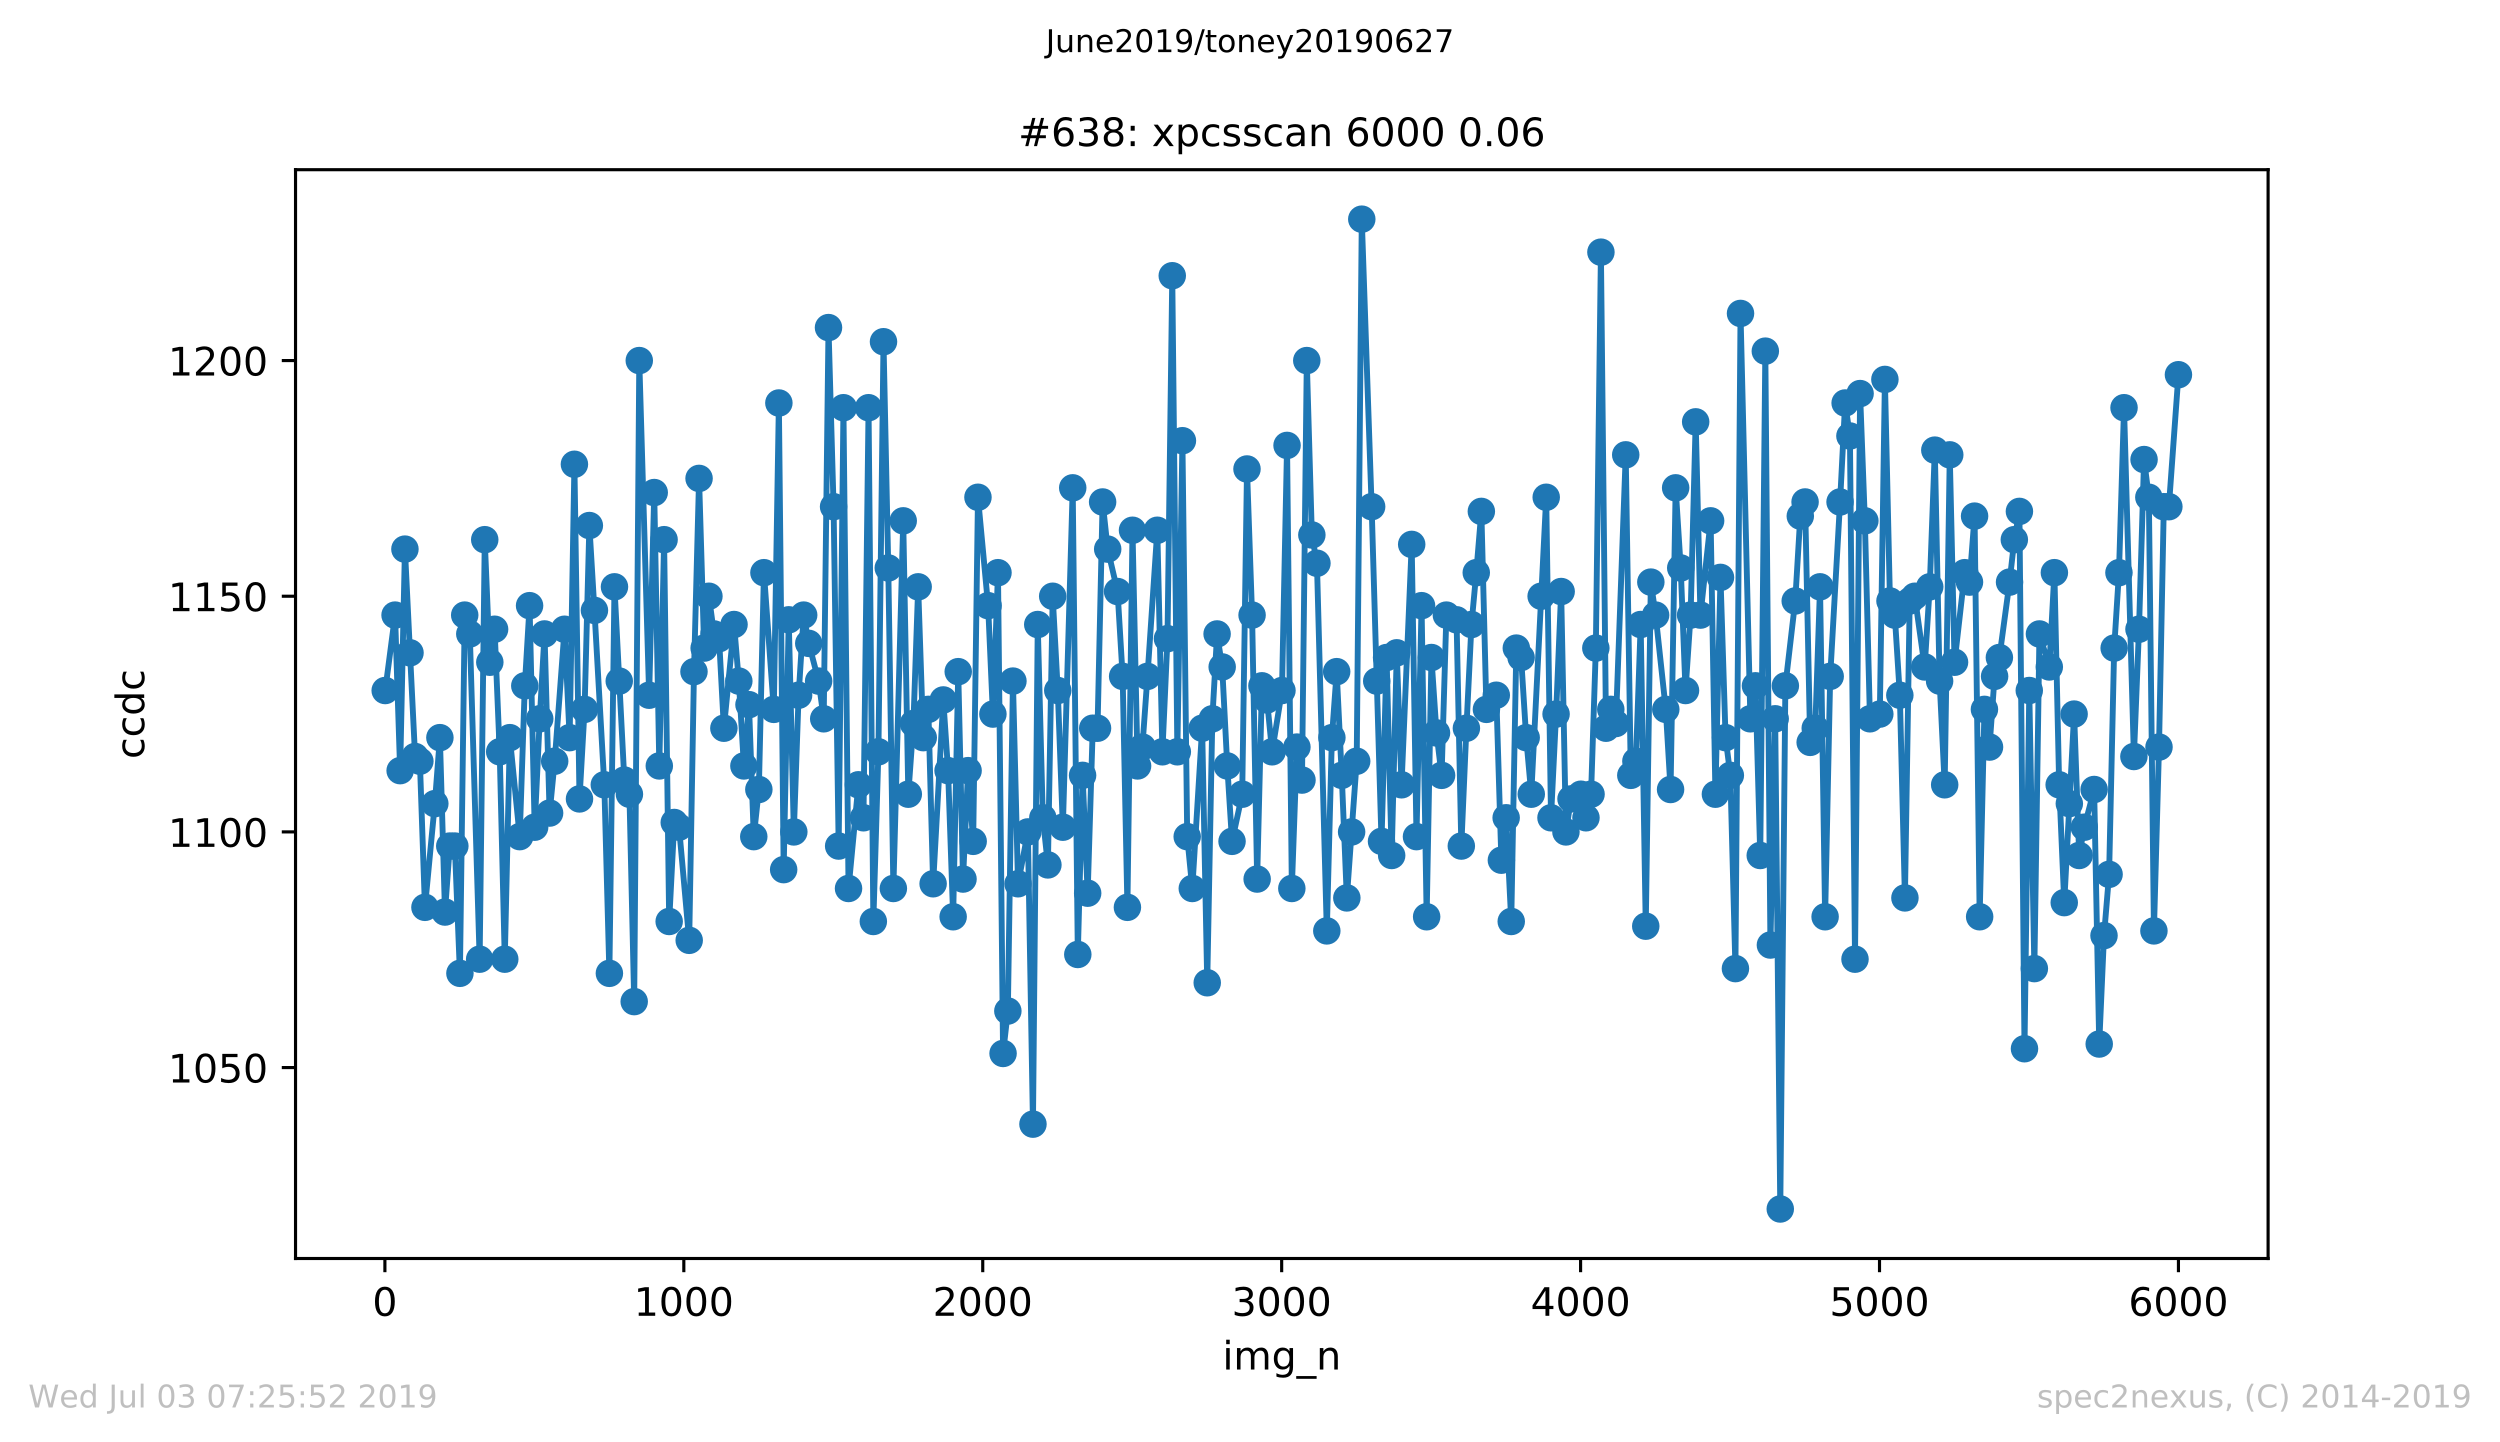<?xml version="1.0" encoding="utf-8" standalone="no"?>
<!DOCTYPE svg PUBLIC "-//W3C//DTD SVG 1.1//EN"
  "http://www.w3.org/Graphics/SVG/1.1/DTD/svg11.dtd">
<!-- Created with matplotlib (https://matplotlib.org/) -->
<svg height="367.2pt" version="1.1" viewBox="0 0 636.48 367.2" width="636.48pt" xmlns="http://www.w3.org/2000/svg" xmlns:xlink="http://www.w3.org/1999/xlink">
 <defs>
  <style type="text/css">
*{stroke-linecap:butt;stroke-linejoin:round;white-space:pre;}
  </style>
 </defs>
 <g id="figure_1">
  <g id="patch_1">
   <path d="M 0 367.2 
L 636.48 367.2 
L 636.48 0 
L 0 0 
z
" style="fill:#ffffff;"/>
  </g>
  <g id="axes_1">
   <g id="patch_2">
    <path d="M 75.24 320.4 
L 577.44 320.4 
L 577.44 43.2 
L 75.24 43.2 
z
" style="fill:#ffffff;"/>
   </g>
   <g id="matplotlib.axis_1">
    <g id="xtick_1">
     <g id="line2d_1">
      <defs>
       <path d="M 0 0 
L 0 3.5 
" id="m79cc7d900b" style="stroke:#000000;stroke-width:0.8;"/>
      </defs>
      <g>
       <use style="stroke:#000000;stroke-width:0.8;" x="97.991" xlink:href="#m79cc7d900b" y="320.4"/>
      </g>
     </g>
     <g id="text_1">
      <!-- 0 -->
      <defs>
       <path d="M 31.781 66.406 
Q 24.172 66.406 20.328 58.906 
Q 16.5 51.422 16.5 36.375 
Q 16.5 21.391 20.328 13.891 
Q 24.172 6.391 31.781 6.391 
Q 39.453 6.391 43.281 13.891 
Q 47.125 21.391 47.125 36.375 
Q 47.125 51.422 43.281 58.906 
Q 39.453 66.406 31.781 66.406 
z
M 31.781 74.219 
Q 44.047 74.219 50.516 64.516 
Q 56.984 54.828 56.984 36.375 
Q 56.984 17.969 50.516 8.266 
Q 44.047 -1.422 31.781 -1.422 
Q 19.531 -1.422 13.062 8.266 
Q 6.594 17.969 6.594 36.375 
Q 6.594 54.828 13.062 64.516 
Q 19.531 74.219 31.781 74.219 
z
" id="DejaVuSans-48"/>
      </defs>
      <g transform="translate(94.81 334.998)scale(0.1 -0.1)">
       <use xlink:href="#DejaVuSans-48"/>
      </g>
     </g>
    </g>
    <g id="xtick_2">
     <g id="line2d_2">
      <g>
       <use style="stroke:#000000;stroke-width:0.8;" x="174.095" xlink:href="#m79cc7d900b" y="320.4"/>
      </g>
     </g>
     <g id="text_2">
      <!-- 1000 -->
      <defs>
       <path d="M 12.406 8.297 
L 28.516 8.297 
L 28.516 63.922 
L 10.984 60.406 
L 10.984 69.391 
L 28.422 72.906 
L 38.281 72.906 
L 38.281 8.297 
L 54.391 8.297 
L 54.391 0 
L 12.406 0 
z
" id="DejaVuSans-49"/>
      </defs>
      <g transform="translate(161.37 334.998)scale(0.1 -0.1)">
       <use xlink:href="#DejaVuSans-49"/>
       <use x="63.623" xlink:href="#DejaVuSans-48"/>
       <use x="127.246" xlink:href="#DejaVuSans-48"/>
       <use x="190.869" xlink:href="#DejaVuSans-48"/>
      </g>
     </g>
    </g>
    <g id="xtick_3">
     <g id="line2d_3">
      <g>
       <use style="stroke:#000000;stroke-width:0.8;" x="250.198" xlink:href="#m79cc7d900b" y="320.4"/>
      </g>
     </g>
     <g id="text_3">
      <!-- 2000 -->
      <defs>
       <path d="M 19.188 8.297 
L 53.609 8.297 
L 53.609 0 
L 7.328 0 
L 7.328 8.297 
Q 12.938 14.109 22.625 23.891 
Q 32.328 33.688 34.812 36.531 
Q 39.547 41.844 41.422 45.531 
Q 43.312 49.219 43.312 52.781 
Q 43.312 58.594 39.234 62.25 
Q 35.156 65.922 28.609 65.922 
Q 23.969 65.922 18.812 64.312 
Q 13.672 62.703 7.812 59.422 
L 7.812 69.391 
Q 13.766 71.781 18.938 73 
Q 24.125 74.219 28.422 74.219 
Q 39.75 74.219 46.484 68.547 
Q 53.219 62.891 53.219 53.422 
Q 53.219 48.922 51.531 44.891 
Q 49.859 40.875 45.406 35.406 
Q 44.188 33.984 37.641 27.219 
Q 31.109 20.453 19.188 8.297 
z
" id="DejaVuSans-50"/>
      </defs>
      <g transform="translate(237.473 334.998)scale(0.1 -0.1)">
       <use xlink:href="#DejaVuSans-50"/>
       <use x="63.623" xlink:href="#DejaVuSans-48"/>
       <use x="127.246" xlink:href="#DejaVuSans-48"/>
       <use x="190.869" xlink:href="#DejaVuSans-48"/>
      </g>
     </g>
    </g>
    <g id="xtick_4">
     <g id="line2d_4">
      <g>
       <use style="stroke:#000000;stroke-width:0.8;" x="326.302" xlink:href="#m79cc7d900b" y="320.4"/>
      </g>
     </g>
     <g id="text_4">
      <!-- 3000 -->
      <defs>
       <path d="M 40.578 39.312 
Q 47.656 37.797 51.625 33 
Q 55.609 28.219 55.609 21.188 
Q 55.609 10.406 48.188 4.484 
Q 40.766 -1.422 27.094 -1.422 
Q 22.516 -1.422 17.656 -0.516 
Q 12.797 0.391 7.625 2.203 
L 7.625 11.719 
Q 11.719 9.328 16.594 8.109 
Q 21.484 6.891 26.812 6.891 
Q 36.078 6.891 40.938 10.547 
Q 45.797 14.203 45.797 21.188 
Q 45.797 27.641 41.281 31.266 
Q 36.766 34.906 28.719 34.906 
L 20.219 34.906 
L 20.219 43.016 
L 29.109 43.016 
Q 36.375 43.016 40.234 45.922 
Q 44.094 48.828 44.094 54.297 
Q 44.094 59.906 40.109 62.906 
Q 36.141 65.922 28.719 65.922 
Q 24.656 65.922 20.016 65.031 
Q 15.375 64.156 9.812 62.312 
L 9.812 71.094 
Q 15.438 72.656 20.344 73.438 
Q 25.25 74.219 29.594 74.219 
Q 40.828 74.219 47.359 69.109 
Q 53.906 64.016 53.906 55.328 
Q 53.906 49.266 50.438 45.094 
Q 46.969 40.922 40.578 39.312 
z
" id="DejaVuSans-51"/>
      </defs>
      <g transform="translate(313.577 334.998)scale(0.1 -0.1)">
       <use xlink:href="#DejaVuSans-51"/>
       <use x="63.623" xlink:href="#DejaVuSans-48"/>
       <use x="127.246" xlink:href="#DejaVuSans-48"/>
       <use x="190.869" xlink:href="#DejaVuSans-48"/>
      </g>
     </g>
    </g>
    <g id="xtick_5">
     <g id="line2d_5">
      <g>
       <use style="stroke:#000000;stroke-width:0.8;" x="402.406" xlink:href="#m79cc7d900b" y="320.4"/>
      </g>
     </g>
     <g id="text_5">
      <!-- 4000 -->
      <defs>
       <path d="M 37.797 64.312 
L 12.891 25.391 
L 37.797 25.391 
z
M 35.203 72.906 
L 47.609 72.906 
L 47.609 25.391 
L 58.016 25.391 
L 58.016 17.188 
L 47.609 17.188 
L 47.609 0 
L 37.797 0 
L 37.797 17.188 
L 4.891 17.188 
L 4.891 26.703 
z
" id="DejaVuSans-52"/>
      </defs>
      <g transform="translate(389.681 334.998)scale(0.1 -0.1)">
       <use xlink:href="#DejaVuSans-52"/>
       <use x="63.623" xlink:href="#DejaVuSans-48"/>
       <use x="127.246" xlink:href="#DejaVuSans-48"/>
       <use x="190.869" xlink:href="#DejaVuSans-48"/>
      </g>
     </g>
    </g>
    <g id="xtick_6">
     <g id="line2d_6">
      <g>
       <use style="stroke:#000000;stroke-width:0.8;" x="478.509" xlink:href="#m79cc7d900b" y="320.4"/>
      </g>
     </g>
     <g id="text_6">
      <!-- 5000 -->
      <defs>
       <path d="M 10.797 72.906 
L 49.516 72.906 
L 49.516 64.594 
L 19.828 64.594 
L 19.828 46.734 
Q 21.969 47.469 24.109 47.828 
Q 26.266 48.188 28.422 48.188 
Q 40.625 48.188 47.75 41.5 
Q 54.891 34.812 54.891 23.391 
Q 54.891 11.625 47.562 5.094 
Q 40.234 -1.422 26.906 -1.422 
Q 22.312 -1.422 17.547 -0.641 
Q 12.797 0.141 7.719 1.703 
L 7.719 11.625 
Q 12.109 9.234 16.797 8.062 
Q 21.484 6.891 26.703 6.891 
Q 35.156 6.891 40.078 11.328 
Q 45.016 15.766 45.016 23.391 
Q 45.016 31 40.078 35.438 
Q 35.156 39.891 26.703 39.891 
Q 22.75 39.891 18.812 39.016 
Q 14.891 38.141 10.797 36.281 
z
" id="DejaVuSans-53"/>
      </defs>
      <g transform="translate(465.784 334.998)scale(0.1 -0.1)">
       <use xlink:href="#DejaVuSans-53"/>
       <use x="63.623" xlink:href="#DejaVuSans-48"/>
       <use x="127.246" xlink:href="#DejaVuSans-48"/>
       <use x="190.869" xlink:href="#DejaVuSans-48"/>
      </g>
     </g>
    </g>
    <g id="xtick_7">
     <g id="line2d_7">
      <g>
       <use style="stroke:#000000;stroke-width:0.8;" x="554.613" xlink:href="#m79cc7d900b" y="320.4"/>
      </g>
     </g>
     <g id="text_7">
      <!-- 6000 -->
      <defs>
       <path d="M 33.016 40.375 
Q 26.375 40.375 22.484 35.828 
Q 18.609 31.297 18.609 23.391 
Q 18.609 15.531 22.484 10.953 
Q 26.375 6.391 33.016 6.391 
Q 39.656 6.391 43.531 10.953 
Q 47.406 15.531 47.406 23.391 
Q 47.406 31.297 43.531 35.828 
Q 39.656 40.375 33.016 40.375 
z
M 52.594 71.297 
L 52.594 62.312 
Q 48.875 64.062 45.094 64.984 
Q 41.312 65.922 37.594 65.922 
Q 27.828 65.922 22.672 59.328 
Q 17.531 52.734 16.797 39.406 
Q 19.672 43.656 24.016 45.922 
Q 28.375 48.188 33.594 48.188 
Q 44.578 48.188 50.953 41.516 
Q 57.328 34.859 57.328 23.391 
Q 57.328 12.156 50.688 5.359 
Q 44.047 -1.422 33.016 -1.422 
Q 20.359 -1.422 13.672 8.266 
Q 6.984 17.969 6.984 36.375 
Q 6.984 53.656 15.188 63.938 
Q 23.391 74.219 37.203 74.219 
Q 40.922 74.219 44.703 73.484 
Q 48.484 72.75 52.594 71.297 
z
" id="DejaVuSans-54"/>
      </defs>
      <g transform="translate(541.888 334.998)scale(0.1 -0.1)">
       <use xlink:href="#DejaVuSans-54"/>
       <use x="63.623" xlink:href="#DejaVuSans-48"/>
       <use x="127.246" xlink:href="#DejaVuSans-48"/>
       <use x="190.869" xlink:href="#DejaVuSans-48"/>
      </g>
     </g>
    </g>
    <g id="text_8">
     <!-- img_n -->
     <defs>
      <path d="M 9.422 54.688 
L 18.406 54.688 
L 18.406 0 
L 9.422 0 
z
M 9.422 75.984 
L 18.406 75.984 
L 18.406 64.594 
L 9.422 64.594 
z
" id="DejaVuSans-105"/>
      <path d="M 52 44.188 
Q 55.375 50.25 60.062 53.125 
Q 64.75 56 71.094 56 
Q 79.641 56 84.281 50.016 
Q 88.922 44.047 88.922 33.016 
L 88.922 0 
L 79.891 0 
L 79.891 32.719 
Q 79.891 40.578 77.094 44.375 
Q 74.312 48.188 68.609 48.188 
Q 61.625 48.188 57.562 43.547 
Q 53.516 38.922 53.516 30.906 
L 53.516 0 
L 44.484 0 
L 44.484 32.719 
Q 44.484 40.625 41.703 44.406 
Q 38.922 48.188 33.109 48.188 
Q 26.219 48.188 22.156 43.531 
Q 18.109 38.875 18.109 30.906 
L 18.109 0 
L 9.078 0 
L 9.078 54.688 
L 18.109 54.688 
L 18.109 46.188 
Q 21.188 51.219 25.484 53.609 
Q 29.781 56 35.688 56 
Q 41.656 56 45.828 52.969 
Q 50 49.953 52 44.188 
z
" id="DejaVuSans-109"/>
      <path d="M 45.406 27.984 
Q 45.406 37.75 41.375 43.109 
Q 37.359 48.484 30.078 48.484 
Q 22.859 48.484 18.828 43.109 
Q 14.797 37.75 14.797 27.984 
Q 14.797 18.266 18.828 12.891 
Q 22.859 7.516 30.078 7.516 
Q 37.359 7.516 41.375 12.891 
Q 45.406 18.266 45.406 27.984 
z
M 54.391 6.781 
Q 54.391 -7.172 48.188 -13.984 
Q 42 -20.797 29.203 -20.797 
Q 24.469 -20.797 20.266 -20.094 
Q 16.062 -19.391 12.109 -17.922 
L 12.109 -9.188 
Q 16.062 -11.328 19.922 -12.344 
Q 23.781 -13.375 27.781 -13.375 
Q 36.625 -13.375 41.016 -8.766 
Q 45.406 -4.156 45.406 5.172 
L 45.406 9.625 
Q 42.625 4.781 38.281 2.391 
Q 33.938 0 27.875 0 
Q 17.828 0 11.672 7.656 
Q 5.516 15.328 5.516 27.984 
Q 5.516 40.672 11.672 48.328 
Q 17.828 56 27.875 56 
Q 33.938 56 38.281 53.609 
Q 42.625 51.219 45.406 46.391 
L 45.406 54.688 
L 54.391 54.688 
z
" id="DejaVuSans-103"/>
      <path d="M 50.984 -16.609 
L 50.984 -23.578 
L -0.984 -23.578 
L -0.984 -16.609 
z
" id="DejaVuSans-95"/>
      <path d="M 54.891 33.016 
L 54.891 0 
L 45.906 0 
L 45.906 32.719 
Q 45.906 40.484 42.875 44.328 
Q 39.844 48.188 33.797 48.188 
Q 26.516 48.188 22.312 43.547 
Q 18.109 38.922 18.109 30.906 
L 18.109 0 
L 9.078 0 
L 9.078 54.688 
L 18.109 54.688 
L 18.109 46.188 
Q 21.344 51.125 25.703 53.562 
Q 30.078 56 35.797 56 
Q 45.219 56 50.047 50.172 
Q 54.891 44.344 54.891 33.016 
z
" id="DejaVuSans-110"/>
     </defs>
     <g transform="translate(311.238 348.677)scale(0.1 -0.1)">
      <use xlink:href="#DejaVuSans-105"/>
      <use x="27.783" xlink:href="#DejaVuSans-109"/>
      <use x="125.195" xlink:href="#DejaVuSans-103"/>
      <use x="188.672" xlink:href="#DejaVuSans-95"/>
      <use x="238.672" xlink:href="#DejaVuSans-110"/>
     </g>
    </g>
   </g>
   <g id="matplotlib.axis_2">
    <g id="ytick_1">
     <g id="line2d_8">
      <defs>
       <path d="M 0 0 
L -3.5 0 
" id="mce8c687dcf" style="stroke:#000000;stroke-width:0.8;"/>
      </defs>
      <g>
       <use style="stroke:#000000;stroke-width:0.8;" x="75.24" xlink:href="#mce8c687dcf" y="271.8"/>
      </g>
     </g>
     <g id="text_9">
      <!-- 1050 -->
      <g transform="translate(42.79 275.599)scale(0.1 -0.1)">
       <use xlink:href="#DejaVuSans-49"/>
       <use x="63.623" xlink:href="#DejaVuSans-48"/>
       <use x="127.246" xlink:href="#DejaVuSans-53"/>
       <use x="190.869" xlink:href="#DejaVuSans-48"/>
      </g>
     </g>
    </g>
    <g id="ytick_2">
     <g id="line2d_9">
      <g>
       <use style="stroke:#000000;stroke-width:0.8;" x="75.24" xlink:href="#mce8c687dcf" y="211.8"/>
      </g>
     </g>
     <g id="text_10">
      <!-- 1100 -->
      <g transform="translate(42.79 215.599)scale(0.1 -0.1)">
       <use xlink:href="#DejaVuSans-49"/>
       <use x="63.623" xlink:href="#DejaVuSans-49"/>
       <use x="127.246" xlink:href="#DejaVuSans-48"/>
       <use x="190.869" xlink:href="#DejaVuSans-48"/>
      </g>
     </g>
    </g>
    <g id="ytick_3">
     <g id="line2d_10">
      <g>
       <use style="stroke:#000000;stroke-width:0.8;" x="75.24" xlink:href="#mce8c687dcf" y="151.8"/>
      </g>
     </g>
     <g id="text_11">
      <!-- 1150 -->
      <g transform="translate(42.79 155.599)scale(0.1 -0.1)">
       <use xlink:href="#DejaVuSans-49"/>
       <use x="63.623" xlink:href="#DejaVuSans-49"/>
       <use x="127.246" xlink:href="#DejaVuSans-53"/>
       <use x="190.869" xlink:href="#DejaVuSans-48"/>
      </g>
     </g>
    </g>
    <g id="ytick_4">
     <g id="line2d_11">
      <g>
       <use style="stroke:#000000;stroke-width:0.8;" x="75.24" xlink:href="#mce8c687dcf" y="91.8"/>
      </g>
     </g>
     <g id="text_12">
      <!-- 1200 -->
      <g transform="translate(42.79 95.599)scale(0.1 -0.1)">
       <use xlink:href="#DejaVuSans-49"/>
       <use x="63.623" xlink:href="#DejaVuSans-50"/>
       <use x="127.246" xlink:href="#DejaVuSans-48"/>
       <use x="190.869" xlink:href="#DejaVuSans-48"/>
      </g>
     </g>
    </g>
    <g id="text_13">
     <!-- ccdc -->
     <defs>
      <path d="M 48.781 52.594 
L 48.781 44.188 
Q 44.969 46.297 41.141 47.344 
Q 37.312 48.391 33.406 48.391 
Q 24.656 48.391 19.812 42.844 
Q 14.984 37.312 14.984 27.297 
Q 14.984 17.281 19.812 11.734 
Q 24.656 6.203 33.406 6.203 
Q 37.312 6.203 41.141 7.25 
Q 44.969 8.297 48.781 10.406 
L 48.781 2.094 
Q 45.016 0.344 40.984 -0.531 
Q 36.969 -1.422 32.422 -1.422 
Q 20.062 -1.422 12.781 6.344 
Q 5.516 14.109 5.516 27.297 
Q 5.516 40.672 12.859 48.328 
Q 20.219 56 33.016 56 
Q 37.156 56 41.109 55.141 
Q 45.062 54.297 48.781 52.594 
z
" id="DejaVuSans-99"/>
      <path d="M 45.406 46.391 
L 45.406 75.984 
L 54.391 75.984 
L 54.391 0 
L 45.406 0 
L 45.406 8.203 
Q 42.578 3.328 38.25 0.953 
Q 33.938 -1.422 27.875 -1.422 
Q 17.969 -1.422 11.734 6.484 
Q 5.516 14.406 5.516 27.297 
Q 5.516 40.188 11.734 48.094 
Q 17.969 56 27.875 56 
Q 33.938 56 38.25 53.625 
Q 42.578 51.266 45.406 46.391 
z
M 14.797 27.297 
Q 14.797 17.391 18.875 11.75 
Q 22.953 6.109 30.078 6.109 
Q 37.203 6.109 41.297 11.75 
Q 45.406 17.391 45.406 27.297 
Q 45.406 37.203 41.297 42.844 
Q 37.203 48.484 30.078 48.484 
Q 22.953 48.484 18.875 42.844 
Q 14.797 37.203 14.797 27.297 
z
" id="DejaVuSans-100"/>
     </defs>
     <g transform="translate(36.71 193.222)rotate(-90)scale(0.1 -0.1)">
      <use xlink:href="#DejaVuSans-99"/>
      <use x="54.98" xlink:href="#DejaVuSans-99"/>
      <use x="109.961" xlink:href="#DejaVuSans-100"/>
      <use x="173.438" xlink:href="#DejaVuSans-99"/>
     </g>
    </g>
   </g>
   <g id="line2d_12">
    <path clip-path="url(#p73a81ac436)" d="M 98.067 175.8 
L 100.579 156.6 
L 101.872 196.2 
L 103.09 139.8 
L 105.678 192.6 
L 106.895 193.8 
L 108.189 231 
L 110.7 204.6 
L 111.994 187.8 
L 113.288 232.2 
L 114.506 215.4 
L 115.799 215.4 
L 117.093 247.8 
L 118.311 156.6 
L 119.605 161.4 
L 122.116 244.2 
L 123.41 137.4 
L 124.704 168.6 
L 125.921 160.2 
L 127.215 191.4 
L 128.509 244.2 
L 129.802 187.8 
L 132.314 213 
L 133.608 174.6 
L 134.825 154.2 
L 136.119 210.6 
L 137.413 183 
L 138.63 161.4 
L 139.924 207 
L 141.218 193.8 
L 143.729 160.2 
L 145.023 187.8 
L 146.241 118.2 
L 147.535 203.4 
L 148.828 180.6 
L 150.046 133.8 
L 151.34 155.4 
L 153.851 199.8 
L 155.145 247.8 
L 156.439 149.4 
L 158.95 198.6 
L 160.244 202.2 
L 161.462 255 
L 162.755 91.8 
L 165.267 177 
L 166.561 125.4 
L 167.854 195 
L 169.072 137.4 
L 170.366 234.6 
L 171.659 209.4 
L 172.877 210.6 
L 175.465 239.4 
L 176.682 171 
L 177.976 121.8 
L 179.27 165 
L 180.487 151.8 
L 181.781 161.4 
L 183.075 162.6 
L 184.293 185.4 
L 186.88 159 
L 188.098 173.4 
L 189.392 195 
L 190.685 179.4 
L 191.903 213 
L 193.197 201 
L 194.491 145.8 
L 197.002 180.6 
L 198.296 102.6 
L 199.513 221.4 
L 200.807 157.8 
L 202.101 211.8 
L 203.319 177 
L 204.612 156.6 
L 205.906 163.8 
L 208.417 173.4 
L 209.711 183 
L 210.929 83.4 
L 212.223 129 
L 213.516 215.4 
L 214.734 103.8 
L 216.028 226.2 
L 218.539 199.8 
L 219.833 208.2 
L 221.127 103.8 
L 222.344 234.6 
L 223.638 191.4 
L 224.932 87 
L 226.15 144.6 
L 227.443 226.2 
L 229.955 132.6 
L 231.249 202.2 
L 232.542 184.2 
L 233.76 149.4 
L 235.054 187.8 
L 236.348 180.6 
L 237.565 225 
L 240.153 178.2 
L 241.37 196.2 
L 242.664 233.4 
L 243.958 171 
L 245.176 223.8 
L 246.469 196.2 
L 247.763 214.2 
L 248.981 126.6 
L 251.568 154.2 
L 252.786 181.8 
L 254.08 145.8 
L 255.373 268.2 
L 256.591 257.4 
L 257.885 173.4 
L 259.179 225 
L 261.69 211.8 
L 262.984 286.2 
L 264.201 159 
L 265.495 208.2 
L 266.789 220.2 
L 268.007 151.8 
L 269.3 175.8 
L 270.594 210.6 
L 273.106 124.2 
L 274.399 243 
L 275.617 197.4 
L 276.911 227.4 
L 278.204 185.4 
L 279.422 185.4 
L 280.716 127.8 
L 282.01 139.8 
L 284.521 150.6 
L 285.815 172.2 
L 287.032 231 
L 288.326 135 
L 289.62 195 
L 290.838 190.2 
L 292.131 172.2 
L 294.643 135 
L 295.937 191.4 
L 297.23 162.6 
L 298.448 70.2 
L 299.742 191.4 
L 301.036 112.2 
L 302.253 213 
L 303.547 226.2 
L 306.058 185.4 
L 307.352 250.2 
L 308.646 183 
L 309.864 161.4 
L 311.157 169.8 
L 312.451 195 
L 313.669 214.2 
L 316.256 202.2 
L 317.474 119.4 
L 318.768 156.6 
L 320.061 223.8 
L 321.279 174.6 
L 322.573 178.2 
L 323.867 191.4 
L 326.378 175.8 
L 327.672 113.4 
L 328.889 226.2 
L 330.183 190.2 
L 331.477 198.6 
L 332.695 91.8 
L 333.988 136.2 
L 335.282 143.4 
L 337.794 237 
L 339.087 187.8 
L 340.305 171 
L 341.599 197.4 
L 342.893 228.6 
L 345.404 193.8 
L 346.698 55.8 
L 349.209 129 
L 351.721 214.2 
L 353.014 167.4 
L 354.308 217.8 
L 355.602 166.2 
L 356.819 199.8 
L 359.407 138.6 
L 360.625 213 
L 361.918 154.2 
L 363.212 233.4 
L 364.43 167.4 
L 365.724 186.6 
L 367.017 197.4 
L 368.235 156.6 
L 370.823 157.8 
L 372.04 215.4 
L 373.334 185.4 
L 374.628 159 
L 375.845 145.8 
L 377.139 130.2 
L 378.433 180.6 
L 380.944 177 
L 382.238 219 
L 383.456 208.2 
L 384.75 234.6 
L 386.043 165 
L 387.261 167.4 
L 388.555 187.8 
L 389.848 202.2 
L 393.654 126.6 
L 394.871 208.2 
L 396.165 181.8 
L 397.459 150.6 
L 398.676 211.8 
L 399.97 203.4 
L 402.482 202.2 
L 403.775 208.2 
L 405.069 202.2 
L 406.287 165 
L 407.581 64.2 
L 408.874 185.4 
L 410.092 180.6 
L 411.386 184.2 
L 413.897 115.8 
L 415.191 197.4 
L 416.485 193.8 
L 417.702 159 
L 418.996 235.8 
L 420.29 148.2 
L 421.508 156.6 
L 424.095 180.6 
L 425.313 201 
L 426.606 124.2 
L 427.9 144.6 
L 429.118 175.8 
L 430.412 156.6 
L 431.705 107.4 
L 432.923 156.6 
L 435.511 132.6 
L 436.728 202.2 
L 438.022 147 
L 439.316 187.8 
L 440.533 197.4 
L 441.827 246.6 
L 443.121 79.8 
L 445.632 183 
L 446.926 174.6 
L 448.144 217.8 
L 449.438 89.4 
L 450.731 240.6 
L 451.949 183 
L 453.243 307.8 
L 454.537 174.6 
L 457.048 153 
L 458.342 131.4 
L 459.559 127.8 
L 460.853 189 
L 462.147 185.4 
L 463.365 149.4 
L 464.658 233.4 
L 465.952 172.2 
L 468.463 127.8 
L 469.757 102.6 
L 470.975 111 
L 472.269 244.2 
L 473.562 100.2 
L 474.78 132.6 
L 476.074 183 
L 478.585 181.8 
L 479.879 96.6 
L 481.173 153 
L 482.39 156.6 
L 483.684 177 
L 484.978 228.6 
L 486.196 153 
L 487.489 151.8 
L 490.001 169.8 
L 491.295 149.4 
L 492.588 114.6 
L 493.806 173.4 
L 495.1 199.8 
L 496.393 115.8 
L 497.611 168.6 
L 500.199 145.8 
L 501.416 148.2 
L 502.71 131.4 
L 504.004 233.4 
L 505.221 180.6 
L 506.515 190.2 
L 507.809 172.2 
L 509.027 167.4 
L 511.614 148.2 
L 512.832 137.4 
L 514.126 130.2 
L 515.419 267 
L 516.637 175.8 
L 517.931 246.6 
L 519.225 161.4 
L 521.736 169.8 
L 523.03 145.8 
L 524.247 199.8 
L 525.541 229.8 
L 528.053 181.8 
L 529.346 217.8 
L 530.64 210.6 
L 533.152 201 
L 534.445 265.8 
L 535.663 238.2 
L 536.957 222.6 
L 538.25 165 
L 539.468 145.8 
L 540.762 103.8 
L 543.273 192.6 
L 544.567 160.2 
L 545.861 117 
L 547.078 126.6 
L 548.372 237 
L 549.666 190.2 
L 550.884 129 
L 552.177 129 
L 554.613 95.4 
L 554.613 95.4 
" style="fill:none;stroke:#1f77b4;stroke-linecap:square;stroke-width:1.5;"/>
    <defs>
     <path d="M 0 3 
C 0.796 3 1.559 2.684 2.121 2.121 
C 2.684 1.559 3 0.796 3 0 
C 3 -0.796 2.684 -1.559 2.121 -2.121 
C 1.559 -2.684 0.796 -3 0 -3 
C -0.796 -3 -1.559 -2.684 -2.121 -2.121 
C -2.684 -1.559 -3 -0.796 -3 0 
C -3 0.796 -2.684 1.559 -2.121 2.121 
C -1.559 2.684 -0.796 3 0 3 
z
" id="m57bc891213" style="stroke:#1f77b4;"/>
    </defs>
    <g clip-path="url(#p73a81ac436)">
     <use style="fill:#1f77b4;stroke:#1f77b4;" x="98.067" xlink:href="#m57bc891213" y="175.8"/>
     <use style="fill:#1f77b4;stroke:#1f77b4;" x="100.579" xlink:href="#m57bc891213" y="156.6"/>
     <use style="fill:#1f77b4;stroke:#1f77b4;" x="101.872" xlink:href="#m57bc891213" y="196.2"/>
     <use style="fill:#1f77b4;stroke:#1f77b4;" x="103.09" xlink:href="#m57bc891213" y="139.8"/>
     <use style="fill:#1f77b4;stroke:#1f77b4;" x="104.384" xlink:href="#m57bc891213" y="166.2"/>
     <use style="fill:#1f77b4;stroke:#1f77b4;" x="105.678" xlink:href="#m57bc891213" y="192.6"/>
     <use style="fill:#1f77b4;stroke:#1f77b4;" x="106.895" xlink:href="#m57bc891213" y="193.8"/>
     <use style="fill:#1f77b4;stroke:#1f77b4;" x="108.189" xlink:href="#m57bc891213" y="231"/>
     <use style="fill:#1f77b4;stroke:#1f77b4;" x="110.7" xlink:href="#m57bc891213" y="204.6"/>
     <use style="fill:#1f77b4;stroke:#1f77b4;" x="111.994" xlink:href="#m57bc891213" y="187.8"/>
     <use style="fill:#1f77b4;stroke:#1f77b4;" x="113.288" xlink:href="#m57bc891213" y="232.2"/>
     <use style="fill:#1f77b4;stroke:#1f77b4;" x="114.506" xlink:href="#m57bc891213" y="215.4"/>
     <use style="fill:#1f77b4;stroke:#1f77b4;" x="115.799" xlink:href="#m57bc891213" y="215.4"/>
     <use style="fill:#1f77b4;stroke:#1f77b4;" x="117.093" xlink:href="#m57bc891213" y="247.8"/>
     <use style="fill:#1f77b4;stroke:#1f77b4;" x="118.311" xlink:href="#m57bc891213" y="156.6"/>
     <use style="fill:#1f77b4;stroke:#1f77b4;" x="119.605" xlink:href="#m57bc891213" y="161.4"/>
     <use style="fill:#1f77b4;stroke:#1f77b4;" x="122.116" xlink:href="#m57bc891213" y="244.2"/>
     <use style="fill:#1f77b4;stroke:#1f77b4;" x="123.41" xlink:href="#m57bc891213" y="137.4"/>
     <use style="fill:#1f77b4;stroke:#1f77b4;" x="124.704" xlink:href="#m57bc891213" y="168.6"/>
     <use style="fill:#1f77b4;stroke:#1f77b4;" x="125.921" xlink:href="#m57bc891213" y="160.2"/>
     <use style="fill:#1f77b4;stroke:#1f77b4;" x="127.215" xlink:href="#m57bc891213" y="191.4"/>
     <use style="fill:#1f77b4;stroke:#1f77b4;" x="128.509" xlink:href="#m57bc891213" y="244.2"/>
     <use style="fill:#1f77b4;stroke:#1f77b4;" x="129.802" xlink:href="#m57bc891213" y="187.8"/>
     <use style="fill:#1f77b4;stroke:#1f77b4;" x="132.314" xlink:href="#m57bc891213" y="213"/>
     <use style="fill:#1f77b4;stroke:#1f77b4;" x="133.608" xlink:href="#m57bc891213" y="174.6"/>
     <use style="fill:#1f77b4;stroke:#1f77b4;" x="134.825" xlink:href="#m57bc891213" y="154.2"/>
     <use style="fill:#1f77b4;stroke:#1f77b4;" x="136.119" xlink:href="#m57bc891213" y="210.6"/>
     <use style="fill:#1f77b4;stroke:#1f77b4;" x="137.413" xlink:href="#m57bc891213" y="183"/>
     <use style="fill:#1f77b4;stroke:#1f77b4;" x="138.63" xlink:href="#m57bc891213" y="161.4"/>
     <use style="fill:#1f77b4;stroke:#1f77b4;" x="139.924" xlink:href="#m57bc891213" y="207"/>
     <use style="fill:#1f77b4;stroke:#1f77b4;" x="141.218" xlink:href="#m57bc891213" y="193.8"/>
     <use style="fill:#1f77b4;stroke:#1f77b4;" x="143.729" xlink:href="#m57bc891213" y="160.2"/>
     <use style="fill:#1f77b4;stroke:#1f77b4;" x="145.023" xlink:href="#m57bc891213" y="187.8"/>
     <use style="fill:#1f77b4;stroke:#1f77b4;" x="146.241" xlink:href="#m57bc891213" y="118.2"/>
     <use style="fill:#1f77b4;stroke:#1f77b4;" x="147.535" xlink:href="#m57bc891213" y="203.4"/>
     <use style="fill:#1f77b4;stroke:#1f77b4;" x="148.828" xlink:href="#m57bc891213" y="180.6"/>
     <use style="fill:#1f77b4;stroke:#1f77b4;" x="150.046" xlink:href="#m57bc891213" y="133.8"/>
     <use style="fill:#1f77b4;stroke:#1f77b4;" x="151.34" xlink:href="#m57bc891213" y="155.4"/>
     <use style="fill:#1f77b4;stroke:#1f77b4;" x="153.851" xlink:href="#m57bc891213" y="199.8"/>
     <use style="fill:#1f77b4;stroke:#1f77b4;" x="155.145" xlink:href="#m57bc891213" y="247.8"/>
     <use style="fill:#1f77b4;stroke:#1f77b4;" x="156.439" xlink:href="#m57bc891213" y="149.4"/>
     <use style="fill:#1f77b4;stroke:#1f77b4;" x="157.656" xlink:href="#m57bc891213" y="173.4"/>
     <use style="fill:#1f77b4;stroke:#1f77b4;" x="158.95" xlink:href="#m57bc891213" y="198.6"/>
     <use style="fill:#1f77b4;stroke:#1f77b4;" x="160.244" xlink:href="#m57bc891213" y="202.2"/>
     <use style="fill:#1f77b4;stroke:#1f77b4;" x="161.462" xlink:href="#m57bc891213" y="255"/>
     <use style="fill:#1f77b4;stroke:#1f77b4;" x="162.755" xlink:href="#m57bc891213" y="91.8"/>
     <use style="fill:#1f77b4;stroke:#1f77b4;" x="165.267" xlink:href="#m57bc891213" y="177"/>
     <use style="fill:#1f77b4;stroke:#1f77b4;" x="166.561" xlink:href="#m57bc891213" y="125.4"/>
     <use style="fill:#1f77b4;stroke:#1f77b4;" x="167.854" xlink:href="#m57bc891213" y="195"/>
     <use style="fill:#1f77b4;stroke:#1f77b4;" x="169.072" xlink:href="#m57bc891213" y="137.4"/>
     <use style="fill:#1f77b4;stroke:#1f77b4;" x="170.366" xlink:href="#m57bc891213" y="234.6"/>
     <use style="fill:#1f77b4;stroke:#1f77b4;" x="171.659" xlink:href="#m57bc891213" y="209.4"/>
     <use style="fill:#1f77b4;stroke:#1f77b4;" x="172.877" xlink:href="#m57bc891213" y="210.6"/>
     <use style="fill:#1f77b4;stroke:#1f77b4;" x="175.465" xlink:href="#m57bc891213" y="239.4"/>
     <use style="fill:#1f77b4;stroke:#1f77b4;" x="176.682" xlink:href="#m57bc891213" y="171"/>
     <use style="fill:#1f77b4;stroke:#1f77b4;" x="177.976" xlink:href="#m57bc891213" y="121.8"/>
     <use style="fill:#1f77b4;stroke:#1f77b4;" x="179.27" xlink:href="#m57bc891213" y="165"/>
     <use style="fill:#1f77b4;stroke:#1f77b4;" x="180.487" xlink:href="#m57bc891213" y="151.8"/>
     <use style="fill:#1f77b4;stroke:#1f77b4;" x="181.781" xlink:href="#m57bc891213" y="161.4"/>
     <use style="fill:#1f77b4;stroke:#1f77b4;" x="183.075" xlink:href="#m57bc891213" y="162.6"/>
     <use style="fill:#1f77b4;stroke:#1f77b4;" x="184.293" xlink:href="#m57bc891213" y="185.4"/>
     <use style="fill:#1f77b4;stroke:#1f77b4;" x="186.88" xlink:href="#m57bc891213" y="159"/>
     <use style="fill:#1f77b4;stroke:#1f77b4;" x="188.098" xlink:href="#m57bc891213" y="173.4"/>
     <use style="fill:#1f77b4;stroke:#1f77b4;" x="189.392" xlink:href="#m57bc891213" y="195"/>
     <use style="fill:#1f77b4;stroke:#1f77b4;" x="190.685" xlink:href="#m57bc891213" y="179.4"/>
     <use style="fill:#1f77b4;stroke:#1f77b4;" x="191.903" xlink:href="#m57bc891213" y="213"/>
     <use style="fill:#1f77b4;stroke:#1f77b4;" x="193.197" xlink:href="#m57bc891213" y="201"/>
     <use style="fill:#1f77b4;stroke:#1f77b4;" x="194.491" xlink:href="#m57bc891213" y="145.8"/>
     <use style="fill:#1f77b4;stroke:#1f77b4;" x="197.002" xlink:href="#m57bc891213" y="180.6"/>
     <use style="fill:#1f77b4;stroke:#1f77b4;" x="198.296" xlink:href="#m57bc891213" y="102.6"/>
     <use style="fill:#1f77b4;stroke:#1f77b4;" x="199.513" xlink:href="#m57bc891213" y="221.4"/>
     <use style="fill:#1f77b4;stroke:#1f77b4;" x="200.807" xlink:href="#m57bc891213" y="157.8"/>
     <use style="fill:#1f77b4;stroke:#1f77b4;" x="202.101" xlink:href="#m57bc891213" y="211.8"/>
     <use style="fill:#1f77b4;stroke:#1f77b4;" x="203.319" xlink:href="#m57bc891213" y="177"/>
     <use style="fill:#1f77b4;stroke:#1f77b4;" x="204.612" xlink:href="#m57bc891213" y="156.6"/>
     <use style="fill:#1f77b4;stroke:#1f77b4;" x="205.906" xlink:href="#m57bc891213" y="163.8"/>
     <use style="fill:#1f77b4;stroke:#1f77b4;" x="208.417" xlink:href="#m57bc891213" y="173.4"/>
     <use style="fill:#1f77b4;stroke:#1f77b4;" x="209.711" xlink:href="#m57bc891213" y="183"/>
     <use style="fill:#1f77b4;stroke:#1f77b4;" x="210.929" xlink:href="#m57bc891213" y="83.4"/>
     <use style="fill:#1f77b4;stroke:#1f77b4;" x="212.223" xlink:href="#m57bc891213" y="129"/>
     <use style="fill:#1f77b4;stroke:#1f77b4;" x="213.516" xlink:href="#m57bc891213" y="215.4"/>
     <use style="fill:#1f77b4;stroke:#1f77b4;" x="214.734" xlink:href="#m57bc891213" y="103.8"/>
     <use style="fill:#1f77b4;stroke:#1f77b4;" x="216.028" xlink:href="#m57bc891213" y="226.2"/>
     <use style="fill:#1f77b4;stroke:#1f77b4;" x="218.539" xlink:href="#m57bc891213" y="199.8"/>
     <use style="fill:#1f77b4;stroke:#1f77b4;" x="219.833" xlink:href="#m57bc891213" y="208.2"/>
     <use style="fill:#1f77b4;stroke:#1f77b4;" x="221.127" xlink:href="#m57bc891213" y="103.8"/>
     <use style="fill:#1f77b4;stroke:#1f77b4;" x="222.344" xlink:href="#m57bc891213" y="234.6"/>
     <use style="fill:#1f77b4;stroke:#1f77b4;" x="223.638" xlink:href="#m57bc891213" y="191.4"/>
     <use style="fill:#1f77b4;stroke:#1f77b4;" x="224.932" xlink:href="#m57bc891213" y="87"/>
     <use style="fill:#1f77b4;stroke:#1f77b4;" x="226.15" xlink:href="#m57bc891213" y="144.6"/>
     <use style="fill:#1f77b4;stroke:#1f77b4;" x="227.443" xlink:href="#m57bc891213" y="226.2"/>
     <use style="fill:#1f77b4;stroke:#1f77b4;" x="229.955" xlink:href="#m57bc891213" y="132.6"/>
     <use style="fill:#1f77b4;stroke:#1f77b4;" x="231.249" xlink:href="#m57bc891213" y="202.2"/>
     <use style="fill:#1f77b4;stroke:#1f77b4;" x="232.542" xlink:href="#m57bc891213" y="184.2"/>
     <use style="fill:#1f77b4;stroke:#1f77b4;" x="233.76" xlink:href="#m57bc891213" y="149.4"/>
     <use style="fill:#1f77b4;stroke:#1f77b4;" x="235.054" xlink:href="#m57bc891213" y="187.8"/>
     <use style="fill:#1f77b4;stroke:#1f77b4;" x="236.348" xlink:href="#m57bc891213" y="180.6"/>
     <use style="fill:#1f77b4;stroke:#1f77b4;" x="237.565" xlink:href="#m57bc891213" y="225"/>
     <use style="fill:#1f77b4;stroke:#1f77b4;" x="240.153" xlink:href="#m57bc891213" y="178.2"/>
     <use style="fill:#1f77b4;stroke:#1f77b4;" x="241.37" xlink:href="#m57bc891213" y="196.2"/>
     <use style="fill:#1f77b4;stroke:#1f77b4;" x="242.664" xlink:href="#m57bc891213" y="233.4"/>
     <use style="fill:#1f77b4;stroke:#1f77b4;" x="243.958" xlink:href="#m57bc891213" y="171"/>
     <use style="fill:#1f77b4;stroke:#1f77b4;" x="245.176" xlink:href="#m57bc891213" y="223.8"/>
     <use style="fill:#1f77b4;stroke:#1f77b4;" x="246.469" xlink:href="#m57bc891213" y="196.2"/>
     <use style="fill:#1f77b4;stroke:#1f77b4;" x="247.763" xlink:href="#m57bc891213" y="214.2"/>
     <use style="fill:#1f77b4;stroke:#1f77b4;" x="248.981" xlink:href="#m57bc891213" y="126.6"/>
     <use style="fill:#1f77b4;stroke:#1f77b4;" x="251.568" xlink:href="#m57bc891213" y="154.2"/>
     <use style="fill:#1f77b4;stroke:#1f77b4;" x="252.786" xlink:href="#m57bc891213" y="181.8"/>
     <use style="fill:#1f77b4;stroke:#1f77b4;" x="254.08" xlink:href="#m57bc891213" y="145.8"/>
     <use style="fill:#1f77b4;stroke:#1f77b4;" x="255.373" xlink:href="#m57bc891213" y="268.2"/>
     <use style="fill:#1f77b4;stroke:#1f77b4;" x="256.591" xlink:href="#m57bc891213" y="257.4"/>
     <use style="fill:#1f77b4;stroke:#1f77b4;" x="257.885" xlink:href="#m57bc891213" y="173.4"/>
     <use style="fill:#1f77b4;stroke:#1f77b4;" x="259.179" xlink:href="#m57bc891213" y="225"/>
     <use style="fill:#1f77b4;stroke:#1f77b4;" x="261.69" xlink:href="#m57bc891213" y="211.8"/>
     <use style="fill:#1f77b4;stroke:#1f77b4;" x="262.984" xlink:href="#m57bc891213" y="286.2"/>
     <use style="fill:#1f77b4;stroke:#1f77b4;" x="264.201" xlink:href="#m57bc891213" y="159"/>
     <use style="fill:#1f77b4;stroke:#1f77b4;" x="265.495" xlink:href="#m57bc891213" y="208.2"/>
     <use style="fill:#1f77b4;stroke:#1f77b4;" x="266.789" xlink:href="#m57bc891213" y="220.2"/>
     <use style="fill:#1f77b4;stroke:#1f77b4;" x="268.007" xlink:href="#m57bc891213" y="151.8"/>
     <use style="fill:#1f77b4;stroke:#1f77b4;" x="269.3" xlink:href="#m57bc891213" y="175.8"/>
     <use style="fill:#1f77b4;stroke:#1f77b4;" x="270.594" xlink:href="#m57bc891213" y="210.6"/>
     <use style="fill:#1f77b4;stroke:#1f77b4;" x="273.106" xlink:href="#m57bc891213" y="124.2"/>
     <use style="fill:#1f77b4;stroke:#1f77b4;" x="274.399" xlink:href="#m57bc891213" y="243"/>
     <use style="fill:#1f77b4;stroke:#1f77b4;" x="275.617" xlink:href="#m57bc891213" y="197.4"/>
     <use style="fill:#1f77b4;stroke:#1f77b4;" x="276.911" xlink:href="#m57bc891213" y="227.4"/>
     <use style="fill:#1f77b4;stroke:#1f77b4;" x="278.204" xlink:href="#m57bc891213" y="185.4"/>
     <use style="fill:#1f77b4;stroke:#1f77b4;" x="279.422" xlink:href="#m57bc891213" y="185.4"/>
     <use style="fill:#1f77b4;stroke:#1f77b4;" x="280.716" xlink:href="#m57bc891213" y="127.8"/>
     <use style="fill:#1f77b4;stroke:#1f77b4;" x="282.01" xlink:href="#m57bc891213" y="139.8"/>
     <use style="fill:#1f77b4;stroke:#1f77b4;" x="284.521" xlink:href="#m57bc891213" y="150.6"/>
     <use style="fill:#1f77b4;stroke:#1f77b4;" x="285.815" xlink:href="#m57bc891213" y="172.2"/>
     <use style="fill:#1f77b4;stroke:#1f77b4;" x="287.032" xlink:href="#m57bc891213" y="231"/>
     <use style="fill:#1f77b4;stroke:#1f77b4;" x="288.326" xlink:href="#m57bc891213" y="135"/>
     <use style="fill:#1f77b4;stroke:#1f77b4;" x="289.62" xlink:href="#m57bc891213" y="195"/>
     <use style="fill:#1f77b4;stroke:#1f77b4;" x="290.838" xlink:href="#m57bc891213" y="190.2"/>
     <use style="fill:#1f77b4;stroke:#1f77b4;" x="292.131" xlink:href="#m57bc891213" y="172.2"/>
     <use style="fill:#1f77b4;stroke:#1f77b4;" x="294.643" xlink:href="#m57bc891213" y="135"/>
     <use style="fill:#1f77b4;stroke:#1f77b4;" x="295.937" xlink:href="#m57bc891213" y="191.4"/>
     <use style="fill:#1f77b4;stroke:#1f77b4;" x="297.23" xlink:href="#m57bc891213" y="162.6"/>
     <use style="fill:#1f77b4;stroke:#1f77b4;" x="298.448" xlink:href="#m57bc891213" y="70.2"/>
     <use style="fill:#1f77b4;stroke:#1f77b4;" x="299.742" xlink:href="#m57bc891213" y="191.4"/>
     <use style="fill:#1f77b4;stroke:#1f77b4;" x="301.036" xlink:href="#m57bc891213" y="112.2"/>
     <use style="fill:#1f77b4;stroke:#1f77b4;" x="302.253" xlink:href="#m57bc891213" y="213"/>
     <use style="fill:#1f77b4;stroke:#1f77b4;" x="303.547" xlink:href="#m57bc891213" y="226.2"/>
     <use style="fill:#1f77b4;stroke:#1f77b4;" x="306.058" xlink:href="#m57bc891213" y="185.4"/>
     <use style="fill:#1f77b4;stroke:#1f77b4;" x="307.352" xlink:href="#m57bc891213" y="250.2"/>
     <use style="fill:#1f77b4;stroke:#1f77b4;" x="308.646" xlink:href="#m57bc891213" y="183"/>
     <use style="fill:#1f77b4;stroke:#1f77b4;" x="309.864" xlink:href="#m57bc891213" y="161.4"/>
     <use style="fill:#1f77b4;stroke:#1f77b4;" x="311.157" xlink:href="#m57bc891213" y="169.8"/>
     <use style="fill:#1f77b4;stroke:#1f77b4;" x="312.451" xlink:href="#m57bc891213" y="195"/>
     <use style="fill:#1f77b4;stroke:#1f77b4;" x="313.669" xlink:href="#m57bc891213" y="214.2"/>
     <use style="fill:#1f77b4;stroke:#1f77b4;" x="316.256" xlink:href="#m57bc891213" y="202.2"/>
     <use style="fill:#1f77b4;stroke:#1f77b4;" x="317.474" xlink:href="#m57bc891213" y="119.4"/>
     <use style="fill:#1f77b4;stroke:#1f77b4;" x="318.768" xlink:href="#m57bc891213" y="156.6"/>
     <use style="fill:#1f77b4;stroke:#1f77b4;" x="320.061" xlink:href="#m57bc891213" y="223.8"/>
     <use style="fill:#1f77b4;stroke:#1f77b4;" x="321.279" xlink:href="#m57bc891213" y="174.6"/>
     <use style="fill:#1f77b4;stroke:#1f77b4;" x="322.573" xlink:href="#m57bc891213" y="178.2"/>
     <use style="fill:#1f77b4;stroke:#1f77b4;" x="323.867" xlink:href="#m57bc891213" y="191.4"/>
     <use style="fill:#1f77b4;stroke:#1f77b4;" x="326.378" xlink:href="#m57bc891213" y="175.8"/>
     <use style="fill:#1f77b4;stroke:#1f77b4;" x="327.672" xlink:href="#m57bc891213" y="113.4"/>
     <use style="fill:#1f77b4;stroke:#1f77b4;" x="328.889" xlink:href="#m57bc891213" y="226.2"/>
     <use style="fill:#1f77b4;stroke:#1f77b4;" x="330.183" xlink:href="#m57bc891213" y="190.2"/>
     <use style="fill:#1f77b4;stroke:#1f77b4;" x="331.477" xlink:href="#m57bc891213" y="198.6"/>
     <use style="fill:#1f77b4;stroke:#1f77b4;" x="332.695" xlink:href="#m57bc891213" y="91.8"/>
     <use style="fill:#1f77b4;stroke:#1f77b4;" x="333.988" xlink:href="#m57bc891213" y="136.2"/>
     <use style="fill:#1f77b4;stroke:#1f77b4;" x="335.282" xlink:href="#m57bc891213" y="143.4"/>
     <use style="fill:#1f77b4;stroke:#1f77b4;" x="337.794" xlink:href="#m57bc891213" y="237"/>
     <use style="fill:#1f77b4;stroke:#1f77b4;" x="339.087" xlink:href="#m57bc891213" y="187.8"/>
     <use style="fill:#1f77b4;stroke:#1f77b4;" x="340.305" xlink:href="#m57bc891213" y="171"/>
     <use style="fill:#1f77b4;stroke:#1f77b4;" x="341.599" xlink:href="#m57bc891213" y="197.4"/>
     <use style="fill:#1f77b4;stroke:#1f77b4;" x="342.893" xlink:href="#m57bc891213" y="228.6"/>
     <use style="fill:#1f77b4;stroke:#1f77b4;" x="344.11" xlink:href="#m57bc891213" y="211.8"/>
     <use style="fill:#1f77b4;stroke:#1f77b4;" x="345.404" xlink:href="#m57bc891213" y="193.8"/>
     <use style="fill:#1f77b4;stroke:#1f77b4;" x="346.698" xlink:href="#m57bc891213" y="55.8"/>
     <use style="fill:#1f77b4;stroke:#1f77b4;" x="349.209" xlink:href="#m57bc891213" y="129"/>
     <use style="fill:#1f77b4;stroke:#1f77b4;" x="350.503" xlink:href="#m57bc891213" y="173.4"/>
     <use style="fill:#1f77b4;stroke:#1f77b4;" x="351.721" xlink:href="#m57bc891213" y="214.2"/>
     <use style="fill:#1f77b4;stroke:#1f77b4;" x="353.014" xlink:href="#m57bc891213" y="167.4"/>
     <use style="fill:#1f77b4;stroke:#1f77b4;" x="354.308" xlink:href="#m57bc891213" y="217.8"/>
     <use style="fill:#1f77b4;stroke:#1f77b4;" x="355.602" xlink:href="#m57bc891213" y="166.2"/>
     <use style="fill:#1f77b4;stroke:#1f77b4;" x="356.819" xlink:href="#m57bc891213" y="199.8"/>
     <use style="fill:#1f77b4;stroke:#1f77b4;" x="359.407" xlink:href="#m57bc891213" y="138.6"/>
     <use style="fill:#1f77b4;stroke:#1f77b4;" x="360.625" xlink:href="#m57bc891213" y="213"/>
     <use style="fill:#1f77b4;stroke:#1f77b4;" x="361.918" xlink:href="#m57bc891213" y="154.2"/>
     <use style="fill:#1f77b4;stroke:#1f77b4;" x="363.212" xlink:href="#m57bc891213" y="233.4"/>
     <use style="fill:#1f77b4;stroke:#1f77b4;" x="364.43" xlink:href="#m57bc891213" y="167.4"/>
     <use style="fill:#1f77b4;stroke:#1f77b4;" x="365.724" xlink:href="#m57bc891213" y="186.6"/>
     <use style="fill:#1f77b4;stroke:#1f77b4;" x="367.017" xlink:href="#m57bc891213" y="197.4"/>
     <use style="fill:#1f77b4;stroke:#1f77b4;" x="368.235" xlink:href="#m57bc891213" y="156.6"/>
     <use style="fill:#1f77b4;stroke:#1f77b4;" x="370.823" xlink:href="#m57bc891213" y="157.8"/>
     <use style="fill:#1f77b4;stroke:#1f77b4;" x="372.04" xlink:href="#m57bc891213" y="215.4"/>
     <use style="fill:#1f77b4;stroke:#1f77b4;" x="373.334" xlink:href="#m57bc891213" y="185.4"/>
     <use style="fill:#1f77b4;stroke:#1f77b4;" x="374.628" xlink:href="#m57bc891213" y="159"/>
     <use style="fill:#1f77b4;stroke:#1f77b4;" x="375.845" xlink:href="#m57bc891213" y="145.8"/>
     <use style="fill:#1f77b4;stroke:#1f77b4;" x="377.139" xlink:href="#m57bc891213" y="130.2"/>
     <use style="fill:#1f77b4;stroke:#1f77b4;" x="378.433" xlink:href="#m57bc891213" y="180.6"/>
     <use style="fill:#1f77b4;stroke:#1f77b4;" x="380.944" xlink:href="#m57bc891213" y="177"/>
     <use style="fill:#1f77b4;stroke:#1f77b4;" x="382.238" xlink:href="#m57bc891213" y="219"/>
     <use style="fill:#1f77b4;stroke:#1f77b4;" x="383.456" xlink:href="#m57bc891213" y="208.2"/>
     <use style="fill:#1f77b4;stroke:#1f77b4;" x="384.75" xlink:href="#m57bc891213" y="234.6"/>
     <use style="fill:#1f77b4;stroke:#1f77b4;" x="386.043" xlink:href="#m57bc891213" y="165"/>
     <use style="fill:#1f77b4;stroke:#1f77b4;" x="387.261" xlink:href="#m57bc891213" y="167.4"/>
     <use style="fill:#1f77b4;stroke:#1f77b4;" x="388.555" xlink:href="#m57bc891213" y="187.8"/>
     <use style="fill:#1f77b4;stroke:#1f77b4;" x="389.848" xlink:href="#m57bc891213" y="202.2"/>
     <use style="fill:#1f77b4;stroke:#1f77b4;" x="392.36" xlink:href="#m57bc891213" y="151.8"/>
     <use style="fill:#1f77b4;stroke:#1f77b4;" x="393.654" xlink:href="#m57bc891213" y="126.6"/>
     <use style="fill:#1f77b4;stroke:#1f77b4;" x="394.871" xlink:href="#m57bc891213" y="208.2"/>
     <use style="fill:#1f77b4;stroke:#1f77b4;" x="396.165" xlink:href="#m57bc891213" y="181.8"/>
     <use style="fill:#1f77b4;stroke:#1f77b4;" x="397.459" xlink:href="#m57bc891213" y="150.6"/>
     <use style="fill:#1f77b4;stroke:#1f77b4;" x="398.676" xlink:href="#m57bc891213" y="211.8"/>
     <use style="fill:#1f77b4;stroke:#1f77b4;" x="399.97" xlink:href="#m57bc891213" y="203.4"/>
     <use style="fill:#1f77b4;stroke:#1f77b4;" x="402.482" xlink:href="#m57bc891213" y="202.2"/>
     <use style="fill:#1f77b4;stroke:#1f77b4;" x="403.775" xlink:href="#m57bc891213" y="208.2"/>
     <use style="fill:#1f77b4;stroke:#1f77b4;" x="405.069" xlink:href="#m57bc891213" y="202.2"/>
     <use style="fill:#1f77b4;stroke:#1f77b4;" x="406.287" xlink:href="#m57bc891213" y="165"/>
     <use style="fill:#1f77b4;stroke:#1f77b4;" x="407.581" xlink:href="#m57bc891213" y="64.2"/>
     <use style="fill:#1f77b4;stroke:#1f77b4;" x="408.874" xlink:href="#m57bc891213" y="185.4"/>
     <use style="fill:#1f77b4;stroke:#1f77b4;" x="410.092" xlink:href="#m57bc891213" y="180.6"/>
     <use style="fill:#1f77b4;stroke:#1f77b4;" x="411.386" xlink:href="#m57bc891213" y="184.2"/>
     <use style="fill:#1f77b4;stroke:#1f77b4;" x="413.897" xlink:href="#m57bc891213" y="115.8"/>
     <use style="fill:#1f77b4;stroke:#1f77b4;" x="415.191" xlink:href="#m57bc891213" y="197.4"/>
     <use style="fill:#1f77b4;stroke:#1f77b4;" x="416.485" xlink:href="#m57bc891213" y="193.8"/>
     <use style="fill:#1f77b4;stroke:#1f77b4;" x="417.702" xlink:href="#m57bc891213" y="159"/>
     <use style="fill:#1f77b4;stroke:#1f77b4;" x="418.996" xlink:href="#m57bc891213" y="235.8"/>
     <use style="fill:#1f77b4;stroke:#1f77b4;" x="420.29" xlink:href="#m57bc891213" y="148.2"/>
     <use style="fill:#1f77b4;stroke:#1f77b4;" x="421.508" xlink:href="#m57bc891213" y="156.6"/>
     <use style="fill:#1f77b4;stroke:#1f77b4;" x="424.095" xlink:href="#m57bc891213" y="180.6"/>
     <use style="fill:#1f77b4;stroke:#1f77b4;" x="425.313" xlink:href="#m57bc891213" y="201"/>
     <use style="fill:#1f77b4;stroke:#1f77b4;" x="426.606" xlink:href="#m57bc891213" y="124.2"/>
     <use style="fill:#1f77b4;stroke:#1f77b4;" x="427.9" xlink:href="#m57bc891213" y="144.6"/>
     <use style="fill:#1f77b4;stroke:#1f77b4;" x="429.118" xlink:href="#m57bc891213" y="175.8"/>
     <use style="fill:#1f77b4;stroke:#1f77b4;" x="430.412" xlink:href="#m57bc891213" y="156.6"/>
     <use style="fill:#1f77b4;stroke:#1f77b4;" x="431.705" xlink:href="#m57bc891213" y="107.4"/>
     <use style="fill:#1f77b4;stroke:#1f77b4;" x="432.923" xlink:href="#m57bc891213" y="156.6"/>
     <use style="fill:#1f77b4;stroke:#1f77b4;" x="435.511" xlink:href="#m57bc891213" y="132.6"/>
     <use style="fill:#1f77b4;stroke:#1f77b4;" x="436.728" xlink:href="#m57bc891213" y="202.2"/>
     <use style="fill:#1f77b4;stroke:#1f77b4;" x="438.022" xlink:href="#m57bc891213" y="147"/>
     <use style="fill:#1f77b4;stroke:#1f77b4;" x="439.316" xlink:href="#m57bc891213" y="187.8"/>
     <use style="fill:#1f77b4;stroke:#1f77b4;" x="440.533" xlink:href="#m57bc891213" y="197.4"/>
     <use style="fill:#1f77b4;stroke:#1f77b4;" x="441.827" xlink:href="#m57bc891213" y="246.6"/>
     <use style="fill:#1f77b4;stroke:#1f77b4;" x="443.121" xlink:href="#m57bc891213" y="79.8"/>
     <use style="fill:#1f77b4;stroke:#1f77b4;" x="445.632" xlink:href="#m57bc891213" y="183"/>
     <use style="fill:#1f77b4;stroke:#1f77b4;" x="446.926" xlink:href="#m57bc891213" y="174.6"/>
     <use style="fill:#1f77b4;stroke:#1f77b4;" x="448.144" xlink:href="#m57bc891213" y="217.8"/>
     <use style="fill:#1f77b4;stroke:#1f77b4;" x="449.438" xlink:href="#m57bc891213" y="89.4"/>
     <use style="fill:#1f77b4;stroke:#1f77b4;" x="450.731" xlink:href="#m57bc891213" y="240.6"/>
     <use style="fill:#1f77b4;stroke:#1f77b4;" x="451.949" xlink:href="#m57bc891213" y="183"/>
     <use style="fill:#1f77b4;stroke:#1f77b4;" x="453.243" xlink:href="#m57bc891213" y="307.8"/>
     <use style="fill:#1f77b4;stroke:#1f77b4;" x="454.537" xlink:href="#m57bc891213" y="174.6"/>
     <use style="fill:#1f77b4;stroke:#1f77b4;" x="457.048" xlink:href="#m57bc891213" y="153"/>
     <use style="fill:#1f77b4;stroke:#1f77b4;" x="458.342" xlink:href="#m57bc891213" y="131.4"/>
     <use style="fill:#1f77b4;stroke:#1f77b4;" x="459.559" xlink:href="#m57bc891213" y="127.8"/>
     <use style="fill:#1f77b4;stroke:#1f77b4;" x="460.853" xlink:href="#m57bc891213" y="189"/>
     <use style="fill:#1f77b4;stroke:#1f77b4;" x="462.147" xlink:href="#m57bc891213" y="185.4"/>
     <use style="fill:#1f77b4;stroke:#1f77b4;" x="463.365" xlink:href="#m57bc891213" y="149.4"/>
     <use style="fill:#1f77b4;stroke:#1f77b4;" x="464.658" xlink:href="#m57bc891213" y="233.4"/>
     <use style="fill:#1f77b4;stroke:#1f77b4;" x="465.952" xlink:href="#m57bc891213" y="172.2"/>
     <use style="fill:#1f77b4;stroke:#1f77b4;" x="468.463" xlink:href="#m57bc891213" y="127.8"/>
     <use style="fill:#1f77b4;stroke:#1f77b4;" x="469.757" xlink:href="#m57bc891213" y="102.6"/>
     <use style="fill:#1f77b4;stroke:#1f77b4;" x="470.975" xlink:href="#m57bc891213" y="111"/>
     <use style="fill:#1f77b4;stroke:#1f77b4;" x="472.269" xlink:href="#m57bc891213" y="244.2"/>
     <use style="fill:#1f77b4;stroke:#1f77b4;" x="473.562" xlink:href="#m57bc891213" y="100.2"/>
     <use style="fill:#1f77b4;stroke:#1f77b4;" x="474.78" xlink:href="#m57bc891213" y="132.6"/>
     <use style="fill:#1f77b4;stroke:#1f77b4;" x="476.074" xlink:href="#m57bc891213" y="183"/>
     <use style="fill:#1f77b4;stroke:#1f77b4;" x="478.585" xlink:href="#m57bc891213" y="181.8"/>
     <use style="fill:#1f77b4;stroke:#1f77b4;" x="479.879" xlink:href="#m57bc891213" y="96.6"/>
     <use style="fill:#1f77b4;stroke:#1f77b4;" x="481.173" xlink:href="#m57bc891213" y="153"/>
     <use style="fill:#1f77b4;stroke:#1f77b4;" x="482.39" xlink:href="#m57bc891213" y="156.6"/>
     <use style="fill:#1f77b4;stroke:#1f77b4;" x="483.684" xlink:href="#m57bc891213" y="177"/>
     <use style="fill:#1f77b4;stroke:#1f77b4;" x="484.978" xlink:href="#m57bc891213" y="228.6"/>
     <use style="fill:#1f77b4;stroke:#1f77b4;" x="486.196" xlink:href="#m57bc891213" y="153"/>
     <use style="fill:#1f77b4;stroke:#1f77b4;" x="487.489" xlink:href="#m57bc891213" y="151.8"/>
     <use style="fill:#1f77b4;stroke:#1f77b4;" x="490.001" xlink:href="#m57bc891213" y="169.8"/>
     <use style="fill:#1f77b4;stroke:#1f77b4;" x="491.295" xlink:href="#m57bc891213" y="149.4"/>
     <use style="fill:#1f77b4;stroke:#1f77b4;" x="492.588" xlink:href="#m57bc891213" y="114.6"/>
     <use style="fill:#1f77b4;stroke:#1f77b4;" x="493.806" xlink:href="#m57bc891213" y="173.4"/>
     <use style="fill:#1f77b4;stroke:#1f77b4;" x="495.1" xlink:href="#m57bc891213" y="199.8"/>
     <use style="fill:#1f77b4;stroke:#1f77b4;" x="496.393" xlink:href="#m57bc891213" y="115.8"/>
     <use style="fill:#1f77b4;stroke:#1f77b4;" x="497.611" xlink:href="#m57bc891213" y="168.6"/>
     <use style="fill:#1f77b4;stroke:#1f77b4;" x="500.199" xlink:href="#m57bc891213" y="145.8"/>
     <use style="fill:#1f77b4;stroke:#1f77b4;" x="501.416" xlink:href="#m57bc891213" y="148.2"/>
     <use style="fill:#1f77b4;stroke:#1f77b4;" x="502.71" xlink:href="#m57bc891213" y="131.4"/>
     <use style="fill:#1f77b4;stroke:#1f77b4;" x="504.004" xlink:href="#m57bc891213" y="233.4"/>
     <use style="fill:#1f77b4;stroke:#1f77b4;" x="505.221" xlink:href="#m57bc891213" y="180.6"/>
     <use style="fill:#1f77b4;stroke:#1f77b4;" x="506.515" xlink:href="#m57bc891213" y="190.2"/>
     <use style="fill:#1f77b4;stroke:#1f77b4;" x="507.809" xlink:href="#m57bc891213" y="172.2"/>
     <use style="fill:#1f77b4;stroke:#1f77b4;" x="509.027" xlink:href="#m57bc891213" y="167.4"/>
     <use style="fill:#1f77b4;stroke:#1f77b4;" x="511.614" xlink:href="#m57bc891213" y="148.2"/>
     <use style="fill:#1f77b4;stroke:#1f77b4;" x="512.832" xlink:href="#m57bc891213" y="137.4"/>
     <use style="fill:#1f77b4;stroke:#1f77b4;" x="514.126" xlink:href="#m57bc891213" y="130.2"/>
     <use style="fill:#1f77b4;stroke:#1f77b4;" x="515.419" xlink:href="#m57bc891213" y="267"/>
     <use style="fill:#1f77b4;stroke:#1f77b4;" x="516.637" xlink:href="#m57bc891213" y="175.8"/>
     <use style="fill:#1f77b4;stroke:#1f77b4;" x="517.931" xlink:href="#m57bc891213" y="246.6"/>
     <use style="fill:#1f77b4;stroke:#1f77b4;" x="519.225" xlink:href="#m57bc891213" y="161.4"/>
     <use style="fill:#1f77b4;stroke:#1f77b4;" x="521.736" xlink:href="#m57bc891213" y="169.8"/>
     <use style="fill:#1f77b4;stroke:#1f77b4;" x="523.03" xlink:href="#m57bc891213" y="145.8"/>
     <use style="fill:#1f77b4;stroke:#1f77b4;" x="524.247" xlink:href="#m57bc891213" y="199.8"/>
     <use style="fill:#1f77b4;stroke:#1f77b4;" x="525.541" xlink:href="#m57bc891213" y="229.8"/>
     <use style="fill:#1f77b4;stroke:#1f77b4;" x="526.835" xlink:href="#m57bc891213" y="204.6"/>
     <use style="fill:#1f77b4;stroke:#1f77b4;" x="528.053" xlink:href="#m57bc891213" y="181.8"/>
     <use style="fill:#1f77b4;stroke:#1f77b4;" x="529.346" xlink:href="#m57bc891213" y="217.8"/>
     <use style="fill:#1f77b4;stroke:#1f77b4;" x="530.64" xlink:href="#m57bc891213" y="210.6"/>
     <use style="fill:#1f77b4;stroke:#1f77b4;" x="533.152" xlink:href="#m57bc891213" y="201"/>
     <use style="fill:#1f77b4;stroke:#1f77b4;" x="534.445" xlink:href="#m57bc891213" y="265.8"/>
     <use style="fill:#1f77b4;stroke:#1f77b4;" x="535.663" xlink:href="#m57bc891213" y="238.2"/>
     <use style="fill:#1f77b4;stroke:#1f77b4;" x="536.957" xlink:href="#m57bc891213" y="222.6"/>
     <use style="fill:#1f77b4;stroke:#1f77b4;" x="538.25" xlink:href="#m57bc891213" y="165"/>
     <use style="fill:#1f77b4;stroke:#1f77b4;" x="539.468" xlink:href="#m57bc891213" y="145.8"/>
     <use style="fill:#1f77b4;stroke:#1f77b4;" x="540.762" xlink:href="#m57bc891213" y="103.8"/>
     <use style="fill:#1f77b4;stroke:#1f77b4;" x="543.273" xlink:href="#m57bc891213" y="192.6"/>
     <use style="fill:#1f77b4;stroke:#1f77b4;" x="544.567" xlink:href="#m57bc891213" y="160.2"/>
     <use style="fill:#1f77b4;stroke:#1f77b4;" x="545.861" xlink:href="#m57bc891213" y="117"/>
     <use style="fill:#1f77b4;stroke:#1f77b4;" x="547.078" xlink:href="#m57bc891213" y="126.6"/>
     <use style="fill:#1f77b4;stroke:#1f77b4;" x="548.372" xlink:href="#m57bc891213" y="237"/>
     <use style="fill:#1f77b4;stroke:#1f77b4;" x="549.666" xlink:href="#m57bc891213" y="190.2"/>
     <use style="fill:#1f77b4;stroke:#1f77b4;" x="550.884" xlink:href="#m57bc891213" y="129"/>
     <use style="fill:#1f77b4;stroke:#1f77b4;" x="552.177" xlink:href="#m57bc891213" y="129"/>
     <use style="fill:#1f77b4;stroke:#1f77b4;" x="554.613" xlink:href="#m57bc891213" y="95.4"/>
    </g>
   </g>
   <g id="patch_3">
    <path d="M 75.24 320.4 
L 75.24 43.2 
" style="fill:none;stroke:#000000;stroke-linecap:square;stroke-linejoin:miter;stroke-width:0.8;"/>
   </g>
   <g id="patch_4">
    <path d="M 577.44 320.4 
L 577.44 43.2 
" style="fill:none;stroke:#000000;stroke-linecap:square;stroke-linejoin:miter;stroke-width:0.8;"/>
   </g>
   <g id="patch_5">
    <path d="M 75.24 320.4 
L 577.44 320.4 
" style="fill:none;stroke:#000000;stroke-linecap:square;stroke-linejoin:miter;stroke-width:0.8;"/>
   </g>
   <g id="patch_6">
    <path d="M 75.24 43.2 
L 577.44 43.2 
" style="fill:none;stroke:#000000;stroke-linecap:square;stroke-linejoin:miter;stroke-width:0.8;"/>
   </g>
   <g id="text_14">
    <!-- #638: xpcsscan 6000 0.06 -->
    <defs>
     <path d="M 51.125 44 
L 36.922 44 
L 32.812 27.688 
L 47.125 27.688 
z
M 43.797 71.781 
L 38.719 51.516 
L 52.984 51.516 
L 58.109 71.781 
L 65.922 71.781 
L 60.891 51.516 
L 76.125 51.516 
L 76.125 44 
L 58.984 44 
L 54.984 27.688 
L 70.516 27.688 
L 70.516 20.219 
L 53.078 20.219 
L 48 0 
L 40.188 0 
L 45.219 20.219 
L 30.906 20.219 
L 25.875 0 
L 18.016 0 
L 23.094 20.219 
L 7.719 20.219 
L 7.719 27.688 
L 24.906 27.688 
L 29 44 
L 13.281 44 
L 13.281 51.516 
L 30.906 51.516 
L 35.891 71.781 
z
" id="DejaVuSans-35"/>
     <path d="M 31.781 34.625 
Q 24.75 34.625 20.719 30.859 
Q 16.703 27.094 16.703 20.516 
Q 16.703 13.922 20.719 10.156 
Q 24.75 6.391 31.781 6.391 
Q 38.812 6.391 42.859 10.172 
Q 46.922 13.969 46.922 20.516 
Q 46.922 27.094 42.891 30.859 
Q 38.875 34.625 31.781 34.625 
z
M 21.922 38.812 
Q 15.578 40.375 12.031 44.719 
Q 8.5 49.078 8.5 55.328 
Q 8.5 64.062 14.719 69.141 
Q 20.953 74.219 31.781 74.219 
Q 42.672 74.219 48.875 69.141 
Q 55.078 64.062 55.078 55.328 
Q 55.078 49.078 51.531 44.719 
Q 48 40.375 41.703 38.812 
Q 48.828 37.156 52.797 32.312 
Q 56.781 27.484 56.781 20.516 
Q 56.781 9.906 50.312 4.234 
Q 43.844 -1.422 31.781 -1.422 
Q 19.734 -1.422 13.25 4.234 
Q 6.781 9.906 6.781 20.516 
Q 6.781 27.484 10.781 32.312 
Q 14.797 37.156 21.922 38.812 
z
M 18.312 54.391 
Q 18.312 48.734 21.844 45.562 
Q 25.391 42.391 31.781 42.391 
Q 38.141 42.391 41.719 45.562 
Q 45.312 48.734 45.312 54.391 
Q 45.312 60.062 41.719 63.234 
Q 38.141 66.406 31.781 66.406 
Q 25.391 66.406 21.844 63.234 
Q 18.312 60.062 18.312 54.391 
z
" id="DejaVuSans-56"/>
     <path d="M 11.719 12.406 
L 22.016 12.406 
L 22.016 0 
L 11.719 0 
z
M 11.719 51.703 
L 22.016 51.703 
L 22.016 39.312 
L 11.719 39.312 
z
" id="DejaVuSans-58"/>
     <path id="DejaVuSans-32"/>
     <path d="M 54.891 54.688 
L 35.109 28.078 
L 55.906 0 
L 45.312 0 
L 29.391 21.484 
L 13.484 0 
L 2.875 0 
L 24.125 28.609 
L 4.688 54.688 
L 15.281 54.688 
L 29.781 35.203 
L 44.281 54.688 
z
" id="DejaVuSans-120"/>
     <path d="M 18.109 8.203 
L 18.109 -20.797 
L 9.078 -20.797 
L 9.078 54.688 
L 18.109 54.688 
L 18.109 46.391 
Q 20.953 51.266 25.266 53.625 
Q 29.594 56 35.594 56 
Q 45.562 56 51.781 48.094 
Q 58.016 40.188 58.016 27.297 
Q 58.016 14.406 51.781 6.484 
Q 45.562 -1.422 35.594 -1.422 
Q 29.594 -1.422 25.266 0.953 
Q 20.953 3.328 18.109 8.203 
z
M 48.688 27.297 
Q 48.688 37.203 44.609 42.844 
Q 40.531 48.484 33.406 48.484 
Q 26.266 48.484 22.188 42.844 
Q 18.109 37.203 18.109 27.297 
Q 18.109 17.391 22.188 11.75 
Q 26.266 6.109 33.406 6.109 
Q 40.531 6.109 44.609 11.75 
Q 48.688 17.391 48.688 27.297 
z
" id="DejaVuSans-112"/>
     <path d="M 44.281 53.078 
L 44.281 44.578 
Q 40.484 46.531 36.375 47.5 
Q 32.281 48.484 27.875 48.484 
Q 21.188 48.484 17.844 46.438 
Q 14.5 44.391 14.5 40.281 
Q 14.5 37.156 16.891 35.375 
Q 19.281 33.594 26.516 31.984 
L 29.594 31.297 
Q 39.156 29.25 43.188 25.516 
Q 47.219 21.781 47.219 15.094 
Q 47.219 7.469 41.188 3.016 
Q 35.156 -1.422 24.609 -1.422 
Q 20.219 -1.422 15.453 -0.562 
Q 10.688 0.297 5.422 2 
L 5.422 11.281 
Q 10.406 8.688 15.234 7.391 
Q 20.062 6.109 24.812 6.109 
Q 31.156 6.109 34.562 8.281 
Q 37.984 10.453 37.984 14.406 
Q 37.984 18.062 35.516 20.016 
Q 33.062 21.969 24.703 23.781 
L 21.578 24.516 
Q 13.234 26.266 9.516 29.906 
Q 5.812 33.547 5.812 39.891 
Q 5.812 47.609 11.281 51.797 
Q 16.75 56 26.812 56 
Q 31.781 56 36.172 55.266 
Q 40.578 54.547 44.281 53.078 
z
" id="DejaVuSans-115"/>
     <path d="M 34.281 27.484 
Q 23.391 27.484 19.188 25 
Q 14.984 22.516 14.984 16.5 
Q 14.984 11.719 18.141 8.906 
Q 21.297 6.109 26.703 6.109 
Q 34.188 6.109 38.703 11.406 
Q 43.219 16.703 43.219 25.484 
L 43.219 27.484 
z
M 52.203 31.203 
L 52.203 0 
L 43.219 0 
L 43.219 8.297 
Q 40.141 3.328 35.547 0.953 
Q 30.953 -1.422 24.312 -1.422 
Q 15.922 -1.422 10.953 3.297 
Q 6 8.016 6 15.922 
Q 6 25.141 12.172 29.828 
Q 18.359 34.516 30.609 34.516 
L 43.219 34.516 
L 43.219 35.406 
Q 43.219 41.609 39.141 45 
Q 35.062 48.391 27.688 48.391 
Q 23 48.391 18.547 47.266 
Q 14.109 46.141 10.016 43.891 
L 10.016 52.203 
Q 14.938 54.109 19.578 55.047 
Q 24.219 56 28.609 56 
Q 40.484 56 46.344 49.844 
Q 52.203 43.703 52.203 31.203 
z
" id="DejaVuSans-97"/>
     <path d="M 10.688 12.406 
L 21 12.406 
L 21 0 
L 10.688 0 
z
" id="DejaVuSans-46"/>
    </defs>
    <g transform="translate(259.223 37.2)scale(0.1 -0.1)">
     <use xlink:href="#DejaVuSans-35"/>
     <use x="83.789" xlink:href="#DejaVuSans-54"/>
     <use x="147.412" xlink:href="#DejaVuSans-51"/>
     <use x="211.035" xlink:href="#DejaVuSans-56"/>
     <use x="274.658" xlink:href="#DejaVuSans-58"/>
     <use x="308.35" xlink:href="#DejaVuSans-32"/>
     <use x="340.137" xlink:href="#DejaVuSans-120"/>
     <use x="399.316" xlink:href="#DejaVuSans-112"/>
     <use x="462.793" xlink:href="#DejaVuSans-99"/>
     <use x="517.773" xlink:href="#DejaVuSans-115"/>
     <use x="569.873" xlink:href="#DejaVuSans-115"/>
     <use x="621.973" xlink:href="#DejaVuSans-99"/>
     <use x="676.953" xlink:href="#DejaVuSans-97"/>
     <use x="738.232" xlink:href="#DejaVuSans-110"/>
     <use x="801.611" xlink:href="#DejaVuSans-32"/>
     <use x="833.398" xlink:href="#DejaVuSans-54"/>
     <use x="897.021" xlink:href="#DejaVuSans-48"/>
     <use x="960.645" xlink:href="#DejaVuSans-48"/>
     <use x="1024.268" xlink:href="#DejaVuSans-48"/>
     <use x="1087.891" xlink:href="#DejaVuSans-32"/>
     <use x="1119.678" xlink:href="#DejaVuSans-48"/>
     <use x="1183.301" xlink:href="#DejaVuSans-46"/>
     <use x="1215.088" xlink:href="#DejaVuSans-48"/>
     <use x="1278.711" xlink:href="#DejaVuSans-54"/>
    </g>
   </g>
  </g>
  <g id="text_15">
   <!-- June2019/toney20190627 -->
   <defs>
    <path d="M 9.812 72.906 
L 19.672 72.906 
L 19.672 5.078 
Q 19.672 -8.109 14.672 -14.062 
Q 9.672 -20.016 -1.422 -20.016 
L -5.172 -20.016 
L -5.172 -11.719 
L -2.094 -11.719 
Q 4.438 -11.719 7.125 -8.047 
Q 9.812 -4.391 9.812 5.078 
z
" id="DejaVuSans-74"/>
    <path d="M 8.5 21.578 
L 8.5 54.688 
L 17.484 54.688 
L 17.484 21.922 
Q 17.484 14.156 20.5 10.266 
Q 23.531 6.391 29.594 6.391 
Q 36.859 6.391 41.078 11.031 
Q 45.312 15.672 45.312 23.688 
L 45.312 54.688 
L 54.297 54.688 
L 54.297 0 
L 45.312 0 
L 45.312 8.406 
Q 42.047 3.422 37.719 1 
Q 33.406 -1.422 27.688 -1.422 
Q 18.266 -1.422 13.375 4.438 
Q 8.5 10.297 8.5 21.578 
z
M 31.109 56 
z
" id="DejaVuSans-117"/>
    <path d="M 56.203 29.594 
L 56.203 25.203 
L 14.891 25.203 
Q 15.484 15.922 20.484 11.062 
Q 25.484 6.203 34.422 6.203 
Q 39.594 6.203 44.453 7.469 
Q 49.312 8.734 54.109 11.281 
L 54.109 2.781 
Q 49.266 0.734 44.188 -0.344 
Q 39.109 -1.422 33.891 -1.422 
Q 20.797 -1.422 13.156 6.188 
Q 5.516 13.812 5.516 26.812 
Q 5.516 40.234 12.766 48.109 
Q 20.016 56 32.328 56 
Q 43.359 56 49.781 48.891 
Q 56.203 41.797 56.203 29.594 
z
M 47.219 32.234 
Q 47.125 39.594 43.094 43.984 
Q 39.062 48.391 32.422 48.391 
Q 24.906 48.391 20.391 44.141 
Q 15.875 39.891 15.188 32.172 
z
" id="DejaVuSans-101"/>
    <path d="M 10.984 1.516 
L 10.984 10.5 
Q 14.703 8.734 18.5 7.812 
Q 22.312 6.891 25.984 6.891 
Q 35.75 6.891 40.891 13.453 
Q 46.047 20.016 46.781 33.406 
Q 43.953 29.203 39.594 26.953 
Q 35.25 24.703 29.984 24.703 
Q 19.047 24.703 12.672 31.312 
Q 6.297 37.938 6.297 49.422 
Q 6.297 60.641 12.938 67.422 
Q 19.578 74.219 30.609 74.219 
Q 43.266 74.219 49.922 64.516 
Q 56.594 54.828 56.594 36.375 
Q 56.594 19.141 48.406 8.859 
Q 40.234 -1.422 26.422 -1.422 
Q 22.703 -1.422 18.891 -0.688 
Q 15.094 0.047 10.984 1.516 
z
M 30.609 32.422 
Q 37.25 32.422 41.125 36.953 
Q 45.016 41.5 45.016 49.422 
Q 45.016 57.281 41.125 61.844 
Q 37.25 66.406 30.609 66.406 
Q 23.969 66.406 20.094 61.844 
Q 16.219 57.281 16.219 49.422 
Q 16.219 41.5 20.094 36.953 
Q 23.969 32.422 30.609 32.422 
z
" id="DejaVuSans-57"/>
    <path d="M 25.391 72.906 
L 33.688 72.906 
L 8.297 -9.281 
L 0 -9.281 
z
" id="DejaVuSans-47"/>
    <path d="M 18.312 70.219 
L 18.312 54.688 
L 36.812 54.688 
L 36.812 47.703 
L 18.312 47.703 
L 18.312 18.016 
Q 18.312 11.328 20.141 9.422 
Q 21.969 7.516 27.594 7.516 
L 36.812 7.516 
L 36.812 0 
L 27.594 0 
Q 17.188 0 13.234 3.875 
Q 9.281 7.766 9.281 18.016 
L 9.281 47.703 
L 2.688 47.703 
L 2.688 54.688 
L 9.281 54.688 
L 9.281 70.219 
z
" id="DejaVuSans-116"/>
    <path d="M 30.609 48.391 
Q 23.391 48.391 19.188 42.75 
Q 14.984 37.109 14.984 27.297 
Q 14.984 17.484 19.156 11.844 
Q 23.344 6.203 30.609 6.203 
Q 37.797 6.203 41.984 11.859 
Q 46.188 17.531 46.188 27.297 
Q 46.188 37.016 41.984 42.703 
Q 37.797 48.391 30.609 48.391 
z
M 30.609 56 
Q 42.328 56 49.016 48.375 
Q 55.719 40.766 55.719 27.297 
Q 55.719 13.875 49.016 6.219 
Q 42.328 -1.422 30.609 -1.422 
Q 18.844 -1.422 12.172 6.219 
Q 5.516 13.875 5.516 27.297 
Q 5.516 40.766 12.172 48.375 
Q 18.844 56 30.609 56 
z
" id="DejaVuSans-111"/>
    <path d="M 32.172 -5.078 
Q 28.375 -14.844 24.75 -17.812 
Q 21.141 -20.797 15.094 -20.797 
L 7.906 -20.797 
L 7.906 -13.281 
L 13.188 -13.281 
Q 16.891 -13.281 18.938 -11.516 
Q 21 -9.766 23.484 -3.219 
L 25.094 0.875 
L 2.984 54.688 
L 12.5 54.688 
L 29.594 11.922 
L 46.688 54.688 
L 56.203 54.688 
z
" id="DejaVuSans-121"/>
    <path d="M 8.203 72.906 
L 55.078 72.906 
L 55.078 68.703 
L 28.609 0 
L 18.312 0 
L 43.219 64.594 
L 8.203 64.594 
z
" id="DejaVuSans-55"/>
   </defs>
   <g transform="translate(266.262 13.279)scale(0.08 -0.08)">
    <use xlink:href="#DejaVuSans-74"/>
    <use x="29.492" xlink:href="#DejaVuSans-117"/>
    <use x="92.871" xlink:href="#DejaVuSans-110"/>
    <use x="156.25" xlink:href="#DejaVuSans-101"/>
    <use x="217.773" xlink:href="#DejaVuSans-50"/>
    <use x="281.396" xlink:href="#DejaVuSans-48"/>
    <use x="345.02" xlink:href="#DejaVuSans-49"/>
    <use x="408.643" xlink:href="#DejaVuSans-57"/>
    <use x="472.266" xlink:href="#DejaVuSans-47"/>
    <use x="505.957" xlink:href="#DejaVuSans-116"/>
    <use x="545.166" xlink:href="#DejaVuSans-111"/>
    <use x="606.348" xlink:href="#DejaVuSans-110"/>
    <use x="669.727" xlink:href="#DejaVuSans-101"/>
    <use x="731.25" xlink:href="#DejaVuSans-121"/>
    <use x="790.43" xlink:href="#DejaVuSans-50"/>
    <use x="854.053" xlink:href="#DejaVuSans-48"/>
    <use x="917.676" xlink:href="#DejaVuSans-49"/>
    <use x="981.299" xlink:href="#DejaVuSans-57"/>
    <use x="1044.922" xlink:href="#DejaVuSans-48"/>
    <use x="1108.545" xlink:href="#DejaVuSans-54"/>
    <use x="1172.168" xlink:href="#DejaVuSans-50"/>
    <use x="1235.791" xlink:href="#DejaVuSans-55"/>
   </g>
  </g>
  <g id="text_16">
   <!-- Wed Jul 03 07:25:52 2019 -->
   <defs>
    <path d="M 3.328 72.906 
L 13.281 72.906 
L 28.609 11.281 
L 43.891 72.906 
L 54.984 72.906 
L 70.312 11.281 
L 85.594 72.906 
L 95.609 72.906 
L 77.297 0 
L 64.891 0 
L 49.516 63.281 
L 33.984 0 
L 21.578 0 
z
" id="DejaVuSans-87"/>
    <path d="M 9.422 75.984 
L 18.406 75.984 
L 18.406 0 
L 9.422 0 
z
" id="DejaVuSans-108"/>
   </defs>
   <g style="fill:#808080;opacity:0.5;" transform="translate(7.2 358.336)scale(0.08 -0.08)">
    <use xlink:href="#DejaVuSans-87"/>
    <use x="98.799" xlink:href="#DejaVuSans-101"/>
    <use x="160.322" xlink:href="#DejaVuSans-100"/>
    <use x="223.799" xlink:href="#DejaVuSans-32"/>
    <use x="255.586" xlink:href="#DejaVuSans-74"/>
    <use x="285.078" xlink:href="#DejaVuSans-117"/>
    <use x="348.457" xlink:href="#DejaVuSans-108"/>
    <use x="376.24" xlink:href="#DejaVuSans-32"/>
    <use x="408.027" xlink:href="#DejaVuSans-48"/>
    <use x="471.65" xlink:href="#DejaVuSans-51"/>
    <use x="535.273" xlink:href="#DejaVuSans-32"/>
    <use x="567.061" xlink:href="#DejaVuSans-48"/>
    <use x="630.684" xlink:href="#DejaVuSans-55"/>
    <use x="694.307" xlink:href="#DejaVuSans-58"/>
    <use x="727.998" xlink:href="#DejaVuSans-50"/>
    <use x="791.621" xlink:href="#DejaVuSans-53"/>
    <use x="855.244" xlink:href="#DejaVuSans-58"/>
    <use x="888.936" xlink:href="#DejaVuSans-53"/>
    <use x="952.559" xlink:href="#DejaVuSans-50"/>
    <use x="1016.182" xlink:href="#DejaVuSans-32"/>
    <use x="1047.969" xlink:href="#DejaVuSans-50"/>
    <use x="1111.592" xlink:href="#DejaVuSans-48"/>
    <use x="1175.215" xlink:href="#DejaVuSans-49"/>
    <use x="1238.838" xlink:href="#DejaVuSans-57"/>
   </g>
  </g>
  <g id="text_17">
   <!-- spec2nexus, (C) 2014-2019 -->
   <defs>
    <path d="M 11.719 12.406 
L 22.016 12.406 
L 22.016 4 
L 14.016 -11.625 
L 7.719 -11.625 
L 11.719 4 
z
" id="DejaVuSans-44"/>
    <path d="M 31 75.875 
Q 24.469 64.656 21.281 53.656 
Q 18.109 42.672 18.109 31.391 
Q 18.109 20.125 21.312 9.062 
Q 24.516 -2 31 -13.188 
L 23.188 -13.188 
Q 15.875 -1.703 12.234 9.375 
Q 8.594 20.453 8.594 31.391 
Q 8.594 42.281 12.203 53.312 
Q 15.828 64.359 23.188 75.875 
z
" id="DejaVuSans-40"/>
    <path d="M 64.406 67.281 
L 64.406 56.891 
Q 59.422 61.531 53.781 63.812 
Q 48.141 66.109 41.797 66.109 
Q 29.297 66.109 22.656 58.469 
Q 16.016 50.828 16.016 36.375 
Q 16.016 21.969 22.656 14.328 
Q 29.297 6.688 41.797 6.688 
Q 48.141 6.688 53.781 8.984 
Q 59.422 11.281 64.406 15.922 
L 64.406 5.609 
Q 59.234 2.094 53.438 0.328 
Q 47.656 -1.422 41.219 -1.422 
Q 24.656 -1.422 15.125 8.703 
Q 5.609 18.844 5.609 36.375 
Q 5.609 53.953 15.125 64.078 
Q 24.656 74.219 41.219 74.219 
Q 47.75 74.219 53.531 72.484 
Q 59.328 70.75 64.406 67.281 
z
" id="DejaVuSans-67"/>
    <path d="M 8.016 75.875 
L 15.828 75.875 
Q 23.141 64.359 26.781 53.312 
Q 30.422 42.281 30.422 31.391 
Q 30.422 20.453 26.781 9.375 
Q 23.141 -1.703 15.828 -13.188 
L 8.016 -13.188 
Q 14.5 -2 17.703 9.062 
Q 20.906 20.125 20.906 31.391 
Q 20.906 42.672 17.703 53.656 
Q 14.5 64.656 8.016 75.875 
z
" id="DejaVuSans-41"/>
    <path d="M 4.891 31.391 
L 31.203 31.391 
L 31.203 23.391 
L 4.891 23.391 
z
" id="DejaVuSans-45"/>
   </defs>
   <g style="fill:#808080;opacity:0.5;" transform="translate(518.596 358.336)scale(0.08 -0.08)">
    <use xlink:href="#DejaVuSans-115"/>
    <use x="52.1" xlink:href="#DejaVuSans-112"/>
    <use x="115.576" xlink:href="#DejaVuSans-101"/>
    <use x="177.1" xlink:href="#DejaVuSans-99"/>
    <use x="232.08" xlink:href="#DejaVuSans-50"/>
    <use x="295.703" xlink:href="#DejaVuSans-110"/>
    <use x="359.082" xlink:href="#DejaVuSans-101"/>
    <use x="420.59" xlink:href="#DejaVuSans-120"/>
    <use x="479.77" xlink:href="#DejaVuSans-117"/>
    <use x="543.148" xlink:href="#DejaVuSans-115"/>
    <use x="595.248" xlink:href="#DejaVuSans-44"/>
    <use x="627.035" xlink:href="#DejaVuSans-32"/>
    <use x="658.822" xlink:href="#DejaVuSans-40"/>
    <use x="697.836" xlink:href="#DejaVuSans-67"/>
    <use x="767.66" xlink:href="#DejaVuSans-41"/>
    <use x="806.674" xlink:href="#DejaVuSans-32"/>
    <use x="838.461" xlink:href="#DejaVuSans-50"/>
    <use x="902.084" xlink:href="#DejaVuSans-48"/>
    <use x="965.707" xlink:href="#DejaVuSans-49"/>
    <use x="1029.33" xlink:href="#DejaVuSans-52"/>
    <use x="1092.953" xlink:href="#DejaVuSans-45"/>
    <use x="1129.037" xlink:href="#DejaVuSans-50"/>
    <use x="1192.66" xlink:href="#DejaVuSans-48"/>
    <use x="1256.283" xlink:href="#DejaVuSans-49"/>
    <use x="1319.906" xlink:href="#DejaVuSans-57"/>
   </g>
  </g>
 </g>
 <defs>
  <clipPath id="p73a81ac436">
   <rect height="277.2" width="502.2" x="75.24" y="43.2"/>
  </clipPath>
 </defs>
</svg>

